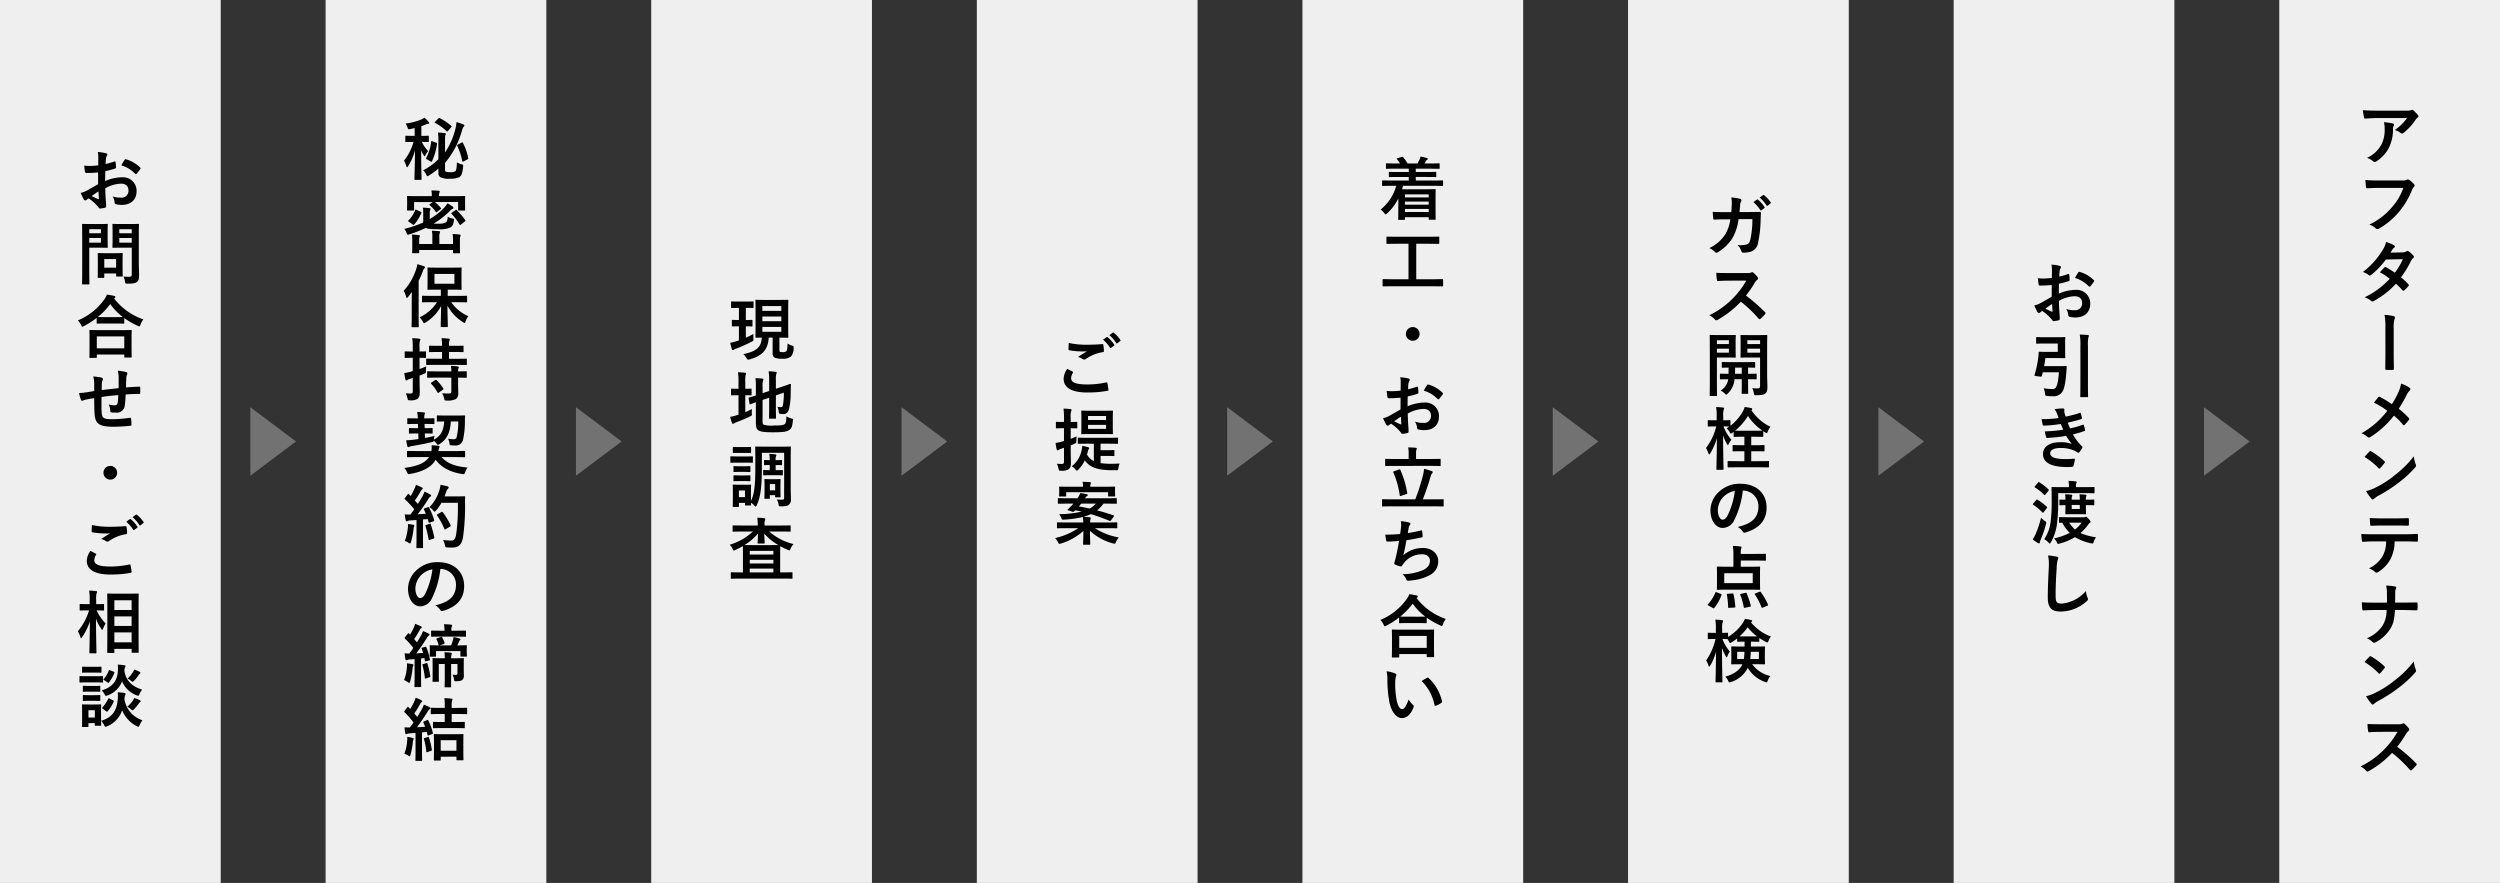 <svg xmlns="http://www.w3.org/2000/svg" xmlns:xlink="http://www.w3.org/1999/xlink" width="656.896" height="232" viewBox="0 0 656.896 232"><rect x="0" y="0" width="656.896" height="232" fill="#333333" stroke="none"/><defs><clipPath id="a"><rect width="656.896" height="232" fill="none"/></clipPath></defs><rect width="58" height="232" transform="translate(256.67)" fill="#efefef"/><rect width="58" height="232" transform="translate(342.226)" fill="#efefef"/><rect width="58.001" height="232" transform="translate(427.783)" fill="#efefef"/><rect width="58" height="232" transform="translate(513.339)" fill="#efefef"/><rect width="58" height="232" transform="translate(598.896)" fill="#efefef"/><rect width="58" height="232" transform="translate(171.113)" fill="#efefef"/><rect width="58" height="232" transform="translate(85.557)" fill="#efefef"/><rect width="58" height="232" fill="#efefef"/><g clip-path="url(#a)"><path d="M25.779,45.311c-.9.072-1.818.144-3.024.144-.307,0-.4-.108-.433-.379-.053-.341-.126-.935-.2-1.566a9.218,9.218,0,0,0,1.4.091c.756,0,1.531-.072,2.287-.145,0-.593.018-1.278.018-2.052a6.59,6.59,0,0,0-.127-1.458,10.093,10.093,0,0,1,2.144.324c.215.053.359.179.359.342a.646.646,0,0,1-.107.288,2.171,2.171,0,0,0-.252.7c-.055.468-.073.918-.091,1.494a17.62,17.62,0,0,0,2.305-.666c.162-.054.288-.018.306.162a9.056,9.056,0,0,1,.108,1.4c0,.181-.054.235-.234.288a18.37,18.37,0,0,1-2.575.685c-.018.864-.018,1.746-.036,2.61a11.4,11.4,0,0,1,4.43-.99,3.565,3.565,0,0,1,3.835,3.6c0,2.3-1.477,3.654-3.908,3.654a6.981,6.981,0,0,1-1.476-.161.484.484,0,0,1-.4-.541,3.145,3.145,0,0,0-.54-1.53,6.714,6.714,0,0,0,2.25.324,1.787,1.787,0,0,0,1.945-1.855c0-1.17-.72-1.818-1.981-1.818a8.884,8.884,0,0,0-4.123,1.225c.019.755.036,1.368.072,2.16.054.792.144,1.926.144,2.341,0,.251.036.522-.27.593a7.317,7.317,0,0,1-1.333.217c-.2.018-.269-.126-.431-.36A11.1,11.1,0,0,0,23.3,52.135a3.263,3.263,0,0,0-.576.4.452.452,0,0,1-.307.126.5.5,0,0,1-.4-.288c-.2-.324-.559-1.081-.828-1.674a6.756,6.756,0,0,0,1.656-.63c.774-.433,1.62-.919,2.934-1.675Zm-1.673,6.194a18.334,18.334,0,0,0,1.692.81c.143.036.2.018.18-.144-.037-.469-.073-1.3-.109-1.89-.5.341-1.116.755-1.763,1.224m8.606-9.453c.126-.2.18-.252.306-.216a8.56,8.56,0,0,1,3.817,2.2c.072.073.107.126.107.18a.461.461,0,0,1-.071.181c-.234.36-.7.918-.972,1.278-.054.072-.306.09-.361,0a8.32,8.32,0,0,0-3.654-2.215,10.811,10.811,0,0,1,.828-1.4"/><path d="M26.338,58.864c1.17,0,1.693-.037,1.8-.037.161,0,.18.019.18.2,0,.108-.036.648-.036,1.782v2.341c0,1.116.036,1.656.036,1.764,0,.18-.019.2-.18.2-.108,0-.631-.036-1.8-.036H23.457v5.617c0,2.485.037,3.71.037,3.836,0,.179-.019.2-.2.2h-1.53c-.181,0-.2-.018-.2-.2,0-.126.036-1.351.036-3.836V62.9c0-2.485-.036-3.745-.036-3.871,0-.18.017-.2.2-.2.126,0,.792.037,2.106.037Zm-2.881,2.43h3.061V60.232H23.457Zm3.061,1.242H23.457v1.225h3.061Zm-.648,10.48c-.18,0-.2,0-.2-.18,0-.108.035-.558.035-2.935v-1.3c0-1.315-.035-1.783-.035-1.909,0-.18.018-.2.2-.2.125,0,.558.036,1.909.036h2.358c1.351,0,1.782-.036,1.908-.036.181,0,.2.018.2.2,0,.108-.037.576-.037,1.566v1.387c0,2.268.037,2.7.037,2.808,0,.2-.018.217-.2.217H30.732c-.2,0-.217-.018-.217-.217v-.593H27.4v.972c0,.18-.019.18-.217.18ZM27.4,70.333h3.114V68.064H27.4Zm9.074-1.53c0,1.26.072,2.7.072,3.583,0,.864-.108,1.278-.522,1.656-.4.361-.9.487-2.5.487-.576,0-.576.017-.684-.559a5.046,5.046,0,0,0-.414-1.332,10.7,10.7,0,0,0,1.458.09c.6,0,.738-.162.738-.7v-6.95H31.74c-1.405,0-1.872.036-1.981.036-.2,0-.216-.019-.216-.2,0-.126.036-.54.036-1.62V60.664c0-1.08-.036-1.512-.036-1.638,0-.18.018-.2.216-.2.109,0,.576.037,1.981.037h2.592c1.387,0,1.873-.037,1.981-.037.181,0,.2.019.2.2,0,.108-.036.864-.036,2.394Zm-5.132-7.509H34.62V60.232H31.343Zm3.277,1.242H31.343v1.225H34.62Z"/><path d="M25.4,83.544a22.291,22.291,0,0,1-3.331,2.124,1.308,1.308,0,0,1-.415.18c-.126,0-.2-.126-.341-.45a4.392,4.392,0,0,0-.847-1.207,16.033,16.033,0,0,0,6.933-5.51,5.667,5.667,0,0,0,.7-1.278c.7.109,1.368.217,1.89.343.216.071.324.126.324.288a.307.307,0,0,1-.18.27.485.485,0,0,0-.144.126,16.252,16.252,0,0,0,7.688,5.492,4.785,4.785,0,0,0-.756,1.368c-.108.342-.18.468-.324.468a1.073,1.073,0,0,1-.432-.162,19.721,19.721,0,0,1-3.512-2.017V84.84c0,.179-.017.2-.2.2-.108,0-.595-.036-2.035-.036H27.634c-1.44,0-1.908.036-2.034.036-.181,0-.2-.019-.2-.2Zm-1.711,10.5c-.18,0-.2-.019-.2-.2,0-.109.036-.6.036-3.205V89.089c0-1.548-.036-2.071-.036-2.179,0-.18.018-.2.2-.2.108,0,.738.035,2.466.035h5.762c1.729,0,2.36-.035,2.467-.035.2,0,.217.017.217.2,0,.108-.036.631-.036,1.909v1.765c0,2.593.036,3.078.036,3.169,0,.179-.019.2-.217.2h-1.53c-.18,0-.2-.018-.2-.2v-.6H25.438v.685c0,.179-.019.2-.216.2Zm1.747-2.522h7.22V88.386h-7.22Zm4.987-8.192c1.062,0,1.6-.018,1.854-.018a16.122,16.122,0,0,1-3.312-3.42,17.859,17.859,0,0,1-3.277,3.4c.215.018.72.036,1.944.036Z"/><path d="M24.753,100.823a7.168,7.168,0,0,0-.252-1.908,15.606,15.606,0,0,1,2.161.305.459.459,0,0,1,.378.378,1,1,0,0,1-.108.378,2.425,2.425,0,0,0-.18.793c-.019.432-.019,1.116-.036,1.729,1.242-.162,3.151-.361,4.447-.505.018-.9.018-1.872.018-2.538a7.986,7.986,0,0,0-.234-2.053,12.587,12.587,0,0,1,2.179.36c.252.072.342.163.342.342a.847.847,0,0,1-.109.361,3.107,3.107,0,0,0-.179.809c-.036.973-.054,1.675-.073,2.522,1.459-.109,2.54-.162,3.512-.2.144,0,.216.018.216.18a13.476,13.476,0,0,1,0,1.477c0,.234-.036.252-.234.252-1.189,0-2.4.053-3.583.144-.054,1.189-.109,2.07-.216,2.773a2.1,2.1,0,0,1-2.359,2,7.98,7.98,0,0,1-1.117-.055c-.288-.018-.359-.144-.359-.468a4.366,4.366,0,0,0-.4-1.62,5.7,5.7,0,0,0,1.531.216c.486,0,.756-.145.846-.775a18.889,18.889,0,0,0,.126-1.908c-1.44.108-3.007.288-4.393.5-.018,1.963-.036,3.043.036,4.069.108,1.477.5,1.765,2.7,1.765a33.389,33.389,0,0,0,4.663-.36c.27-.019.324.017.361.234a11.225,11.225,0,0,1,.107,1.512c0,.217-.071.307-.233.324a41.429,41.429,0,0,1-4.52.271c-3.638,0-4.7-.757-4.916-3.116-.09-.972-.126-2.484-.126-4.393-.918.126-1.494.234-2.179.378a5.4,5.4,0,0,0-.809.27c-.235.109-.361.036-.469-.2a7.068,7.068,0,0,1-.5-1.8,17.21,17.21,0,0,0,1.927-.179c.5-.073,1.368-.235,2.034-.342Z"/><path d="M30.785,124.224a1.8,1.8,0,1,1-1.8-1.8,1.807,1.807,0,0,1,1.8,1.8"/><path d="M25.15,145.472c.162.089.179.179.09.324a2.958,2.958,0,0,0-.468,1.368c0,1.135,1.17,1.692,4.266,1.692a22.979,22.979,0,0,0,4.88-.521c.252-.055.342,0,.378.161a15.069,15.069,0,0,1,.288,1.765c.019.162-.09.234-.305.27a28.592,28.592,0,0,1-5.276.432c-4.16,0-6.194-1.3-6.194-3.637a4.753,4.753,0,0,1,.954-2.575c.469.234.919.469,1.387.721m4.069-7.059c1.314,0,2.593-.071,3.745-.161.18-.019.252.054.27.2a10.523,10.523,0,0,1,.162,1.531c0,.252-.09.36-.306.378a10.486,10.486,0,0,0-4.411,1.782.767.767,0,0,1-.45.163.758.758,0,0,1-.378-.109,4.36,4.36,0,0,0-1.261-.576c.937-.612,1.729-1.116,2.358-1.494a10.982,10.982,0,0,1-1.314.054,21.536,21.536,0,0,1-3.312-.306c-.163-.036-.235-.108-.235-.324,0-.432.036-.954.072-1.6a22.727,22.727,0,0,0,5.06.468m4.9-2c.09-.072.163-.054.27.036a8.25,8.25,0,0,1,1.711,1.927.182.182,0,0,1-.054.288l-.757.557a.187.187,0,0,1-.305-.053,8.917,8.917,0,0,0-1.819-2.089Zm1.6-1.171c.107-.071.162-.054.27.036a7.539,7.539,0,0,1,1.71,1.855.208.208,0,0,1-.053.324l-.721.558a.185.185,0,0,1-.306-.053,8.524,8.524,0,0,0-1.8-2.072Z"/><path d="M23.691,171.657c-.18,0-.2-.019-.2-.2,0-.324.089-3.888.126-8.175a16.3,16.3,0,0,1-2.036,4.125c-.126.179-.215.269-.288.269s-.126-.09-.179-.288a6.056,6.056,0,0,0-.649-1.53,15.436,15.436,0,0,0,2.935-5.474h-.414c-1.315,0-1.746.036-1.855.036-.18,0-.2-.018-.2-.2v-1.315c0-.179.017-.2.2-.2.109,0,.54.036,1.855.036h.576V157.63a13.513,13.513,0,0,0-.144-2.448c.649.018,1.225.054,1.8.126.18.017.288.09.288.18a.857.857,0,0,1-.108.378,5.1,5.1,0,0,0-.126,1.747v1.133c1.332,0,1.764-.036,1.872-.036.181,0,.2.019.2.2v1.315c0,.18-.017.2-.2.2-.108,0-.522-.036-1.764-.036a13.071,13.071,0,0,0,2.376,3.44,7.034,7.034,0,0,0-.683,1.385c-.09.2-.145.288-.2.288-.072,0-.144-.09-.252-.252a11.2,11.2,0,0,1-1.4-2.682c.018,4.771.126,8.57.126,8.894,0,.18-.019.2-.2.2Zm4.681-.09c-.179,0-.2-.019-.2-.181,0-.107.036-1.3.036-6.806v-3.547c0-3.565-.036-4.753-.036-4.879,0-.18.019-.2.2-.2.126,0,.666.037,2.215.037h3.457c1.549,0,2.089-.037,2.2-.037.18,0,.2.019.2.2,0,.108-.036,1.314-.036,4.285v4.123c0,5.473.036,6.662.036,6.77,0,.162-.018.18-.2.18H34.765c-.162,0-.181-.018-.181-.18V170.5H30.047v.882c0,.162-.018.181-.216.181Zm1.675-11.29h4.537V157.72H30.047Zm4.537,1.692H30.047v2.5h4.537Zm0,4.2H30.047v2.611h4.537Z"/><path d="M24.97,177.682c1.369,0,1.8-.036,1.909-.036.179,0,.2.018.2.2v1.279c0,.2-.019.215-.2.215-.109,0-.54-.036-1.909-.036h-2c-1.35,0-1.8.036-1.89.036-.18,0-.2-.017-.2-.215v-1.279c0-.18.019-.2.2-.2.09,0,.54.036,1.89.036ZM26.554,189.4c3.116-.9,4.2-2.881,4.394-5.781a7.665,7.665,0,0,0-.019-1.709,12.3,12.3,0,0,1,1.729.179c.217.036.343.109.343.235a.471.471,0,0,1-.109.324c-.09.126-.126.305-.2,1.08a6.963,6.963,0,0,0,4.735,5.527,6.463,6.463,0,0,0-.738,1.261c-.143.306-.2.45-.342.45a1.133,1.133,0,0,1-.414-.162,8.081,8.081,0,0,1-3.835-4.177,6.947,6.947,0,0,1-3.943,4.213,1.421,1.421,0,0,1-.414.126c-.145,0-.216-.126-.378-.45a4.225,4.225,0,0,0-.811-1.1c.018.775.037,1.009.037,1.081,0,.18-.019.2-.18.2h-1.3c-.18,0-.2-.018-.2-.2v-.486H23.242v.828c0,.162-.019.18-.2.18h-1.3c-.18,0-.2-.018-.2-.18,0-.126.036-.54.036-2.719v-1.152c0-1.135-.036-1.566-.036-1.692,0-.181.018-.2.2-.2.108,0,.486.037,1.638.037h1.369c1.152,0,1.53-.037,1.657-.037.161,0,.18.018.18.2,0,.107-.037.54-.037,1.385Zm-1.711-14.189c1.153,0,1.513-.036,1.622-.036.179,0,.2.019.2.2v1.206c0,.163-.019.181-.2.181-.109,0-.469-.036-1.622-.036H23.385c-1.169,0-1.53.036-1.638.036-.162,0-.18-.018-.18-.181v-1.206c0-.179.018-.2.18-.2.108,0,.469.036,1.638.036Zm-.2,5.024c1.062,0,1.386-.036,1.494-.036.2,0,.216.018.216.2v1.171c0,.179-.017.2-.216.2-.108,0-.432-.035-1.494-.035H23.494c-1.1,0-1.423.035-1.531.035-.18,0-.2-.018-.2-.2V180.4c0-.18.018-.2.2-.2.108,0,.432.036,1.531.036Zm0,2.43c1.062,0,1.386-.036,1.494-.036.2,0,.216.019.216.2v1.153c0,.18-.017.2-.216.2-.108,0-.432-.036-1.494-.036H23.494c-1.1,0-1.423.036-1.531.036-.18,0-.2-.018-.2-.2v-1.153c0-.179.018-.2.2-.2.108,0,.432.036,1.531.036Zm-1.4,5.871h1.674v-1.927H23.242Zm13.432-6.195c-.163.343-.2.469-.361.469a1.44,1.44,0,0,1-.4-.108,6.666,6.666,0,0,1-3.836-3.673,6.353,6.353,0,0,1-3.817,3.691,1.573,1.573,0,0,1-.4.126c-.145,0-.216-.126-.4-.45a4.348,4.348,0,0,0-.738-.99c2.881-.847,4.106-2.557,4.25-5.132a10.018,10.018,0,0,0-.018-1.656c.63.036,1.188.107,1.674.179.216.036.361.09.361.216a.494.494,0,0,1-.126.324c-.091.109-.126.271-.181.919.469,2.952,2.4,4.231,4.664,4.951a5.246,5.246,0,0,0-.684,1.134M27,186.216c-.216-.161-.2-.2-.073-.342a9.029,9.029,0,0,0,1.5-2.251c.09-.179.126-.2.36-.071l.9.468c.235.126.252.162.181.342a9.68,9.68,0,0,1-1.568,2.521c-.071.09-.107.126-.179.126a.4.4,0,0,1-.216-.108Zm.378-7.49c-.216-.144-.216-.18-.09-.323a7.707,7.707,0,0,0,1.3-2.2c.072-.2.09-.163.342-.073l.937.361c.216.089.233.126.18.306a9.04,9.04,0,0,1-1.405,2.5c-.072.091-.108.127-.162.127a.4.4,0,0,1-.216-.108Zm7.526,5.366a2.7,2.7,0,0,0,.342-.684,7.925,7.925,0,0,1,1.386.54c.252.126.325.216.325.306,0,.144-.073.2-.2.27a1.429,1.429,0,0,0-.305.343,13.972,13.972,0,0,1-1.207,1.476c-.18.18-.288.288-.4.288-.126,0-.234-.108-.469-.288a5.291,5.291,0,0,0-.935-.631,8.258,8.258,0,0,0,1.458-1.62m.036-7.49a2.165,2.165,0,0,0,.324-.685,10.568,10.568,0,0,1,1.351.577c.233.126.288.162.288.27,0,.126-.072.18-.181.27a1.624,1.624,0,0,0-.305.36,9.816,9.816,0,0,1-1.135,1.423c-.216.216-.324.324-.432.324s-.217-.091-.414-.253a3.344,3.344,0,0,0-.919-.576,8.566,8.566,0,0,0,1.423-1.71"/><path d="M108.959,33.646c-.359.089-.737.179-1.116.252-.558.107-.576.143-.774-.433a4.068,4.068,0,0,0-.5-1.008,15.03,15.03,0,0,0,4.214-1.1,4,4,0,0,0,.739-.431,8.935,8.935,0,0,1,1.1,1.08.437.437,0,0,1,.145.324c0,.126-.126.2-.307.216a2.014,2.014,0,0,0-.576.162c-.378.144-.773.306-1.17.432V35.7c1.242,0,1.656-.035,1.765-.035.179,0,.2.018.2.216V37.12c0,.18-.019.2-.2.2-.109,0-.5-.036-1.639-.036a8.891,8.891,0,0,0,1.675,2.431,3.786,3.786,0,0,0-.7,1.026c-.091.2-.162.325-.235.325-.053,0-.126-.09-.252-.289a6.39,6.39,0,0,1-.666-1.314c0,4.3.108,7.292.108,7.616,0,.162-.018.18-.2.18H109.1c-.18,0-.2-.018-.2-.18,0-.324.109-3.474.145-7.58a14.819,14.819,0,0,1-1.8,4.159c-.126.18-.216.288-.288.288s-.126-.108-.2-.324a7.055,7.055,0,0,0-.594-1.4,14.222,14.222,0,0,0,2.5-4.934h-.161c-1.3,0-1.694.036-1.8.036-.181,0-.2-.018-.2-.2V35.878c0-.2.017-.216.2-.216.107,0,.5.035,1.8.035h.449Zm7.977,10.947c0,.359.089.468.288.54a3.443,3.443,0,0,0,1.062.107,2.313,2.313,0,0,0,1.3-.216c.288-.179.4-.629.468-2.358a4.12,4.12,0,0,0,1.188.486c.487.126.487.126.45.594-.18,1.908-.486,2.467-.99,2.791a5.191,5.191,0,0,1-2.485.414,4.91,4.91,0,0,1-2.376-.324,1.17,1.17,0,0,1-.649-1.188V44.286a16.326,16.326,0,0,1-2.449,1.8c-.216.144-.324.216-.414.216-.126,0-.179-.126-.324-.414a3.357,3.357,0,0,0-.828-1.134,15.287,15.287,0,0,0,4.015-2.936V36.58a11.67,11.67,0,0,0-.108-1.747c.576.019,1.152.055,1.711.127.233.018.342.107.342.2a1.138,1.138,0,0,1-.109.379,2.978,2.978,0,0,0-.089.864v3.655a19.431,19.431,0,0,0,2.737-6.247,7.977,7.977,0,0,0,.252-1.729,17.67,17.67,0,0,1,1.8.594c.162.072.288.18.288.288,0,.144-.109.252-.217.378a2.86,2.86,0,0,0-.4.9,22.119,22.119,0,0,1-4.465,8.553ZM114.613,37.5c.235.09.252.145.216.343A15.957,15.957,0,0,1,113.5,42.4c-.072.162-.126.162-.343.036l-1.044-.613c-.215-.126-.162-.233-.126-.341A11.84,11.84,0,0,0,113.3,37.21c.036-.2.036-.2.306-.09Zm.576-6.374c.18-.162.216-.162.378-.071a15.363,15.363,0,0,1,3.007,2.016c.162.144.126.163-.036.36l-.809.955c-.181.216-.235.216-.379.09a12.767,12.767,0,0,0-3.025-2.179c-.162-.09-.162-.145.018-.324Zm6.1,6.338c.216-.126.252-.107.342.072a14.629,14.629,0,0,1,1.4,4c.035.181.035.235-.2.343l-.954.5a.666.666,0,0,1-.271.107c-.09,0-.126-.071-.162-.233a16.607,16.607,0,0,0-1.3-3.943c-.091-.162-.054-.2.18-.325Z"/><path d="M112.921,57.551a17.479,17.479,0,0,0,3.727-2.9,6.993,6.993,0,0,0,.936-1.242,12.689,12.689,0,0,1,1.351.864c.162.144.216.252.216.36,0,.144-.144.235-.289.27a2.067,2.067,0,0,0-.612.505,23.727,23.727,0,0,1-4.3,3.348,11.857,11.857,0,0,0,1.386.019,3.745,3.745,0,0,0,1.8-.324c.324-.217.486-.667.5-1.495a5.221,5.221,0,0,0,1.224.45c.468.126.468.126.4.612-.145,1.026-.414,1.423-.883,1.729a6.514,6.514,0,0,1-3.259.486c-1.8,0-2.7-.054-3.222-.36A32.445,32.445,0,0,1,107.5,61.6c-.468.145-.468.126-.648-.342a4.115,4.115,0,0,0-.63-1.116,27.421,27.421,0,0,0,4.987-1.692v-2.4a10.27,10.27,0,0,0-.09-1.494c.559.019,1.135.054,1.675.126.233.036.324.108.324.2a.48.48,0,0,1-.091.288,1.928,1.928,0,0,0-.107.775Zm6.752-6.013c1.656,0,2.25-.037,2.358-.037.18,0,.2.018.2.2,0,.107-.036.4-.036.864V53.3c0,1.422.036,1.693.036,1.8,0,.2-.019.217-.2.217h-1.476c-.162,0-.18-.019-.18-.217V53.085h-6.068a14.048,14.048,0,0,1,1.531,1.549c.126.162.09.2-.072.324l-.9.7c-.108.072-.162.126-.215.126s-.09-.054-.163-.145A9.563,9.563,0,0,0,112.9,53.9c-.143-.108-.125-.145.09-.288l.739-.523H108.8V55.1c0,.2-.019.217-.217.217h-1.422c-.2,0-.216-.019-.216-.217,0-.107.036-.378.036-1.8V52.69c0-.595-.036-.883-.036-.99,0-.181.018-.2.216-.2.108,0,.7.037,2.359.037h3.943v-.163a6.459,6.459,0,0,0-.108-1.333c.631,0,1.3.037,1.909.091.18.018.288.09.288.18a.857.857,0,0,1-.108.342,1.759,1.759,0,0,0-.09.738v.145Zm-12.244,6.733c-.216-.162-.234-.216-.108-.342A8.015,8.015,0,0,0,109.1,55.21c.072-.179.108-.179.341-.072l1.1.5c.2.091.234.145.162.324a10.449,10.449,0,0,1-1.873,3.026.214.214,0,0,1-.162.107.393.393,0,0,1-.216-.107Zm11.6,4.735a8.445,8.445,0,0,0-.109-1.511,17.831,17.831,0,0,1,1.855.143c.162.019.253.109.253.216a.876.876,0,0,1-.091.307,2.332,2.332,0,0,0-.09.828V64.9c0,.936.036,1.351.036,1.44,0,.181-.018.2-.216.2h-1.44c-.181,0-.2-.018-.2-.2V65.69h-8.877v.647c0,.181-.018.2-.2.2h-1.459c-.179,0-.2-.018-.2-.2,0-.107.036-.45.036-1.3V63.205a10.961,10.961,0,0,0-.09-1.567c.666.019,1.243.072,1.837.145.18.017.252.09.252.2,0,.144-.072.217-.108.36a2.256,2.256,0,0,0-.072.757v1.008h3.457V62.34a7.34,7.34,0,0,0-.126-1.71c.684.018,1.278.054,1.89.108.181.018.288.09.288.2a.922.922,0,0,1-.126.324,3.5,3.5,0,0,0-.089,1.08v1.765h3.583Zm.648-7.778c.2-.126.2-.144.342-.018a19.831,19.831,0,0,1,2.215,2.611c.089.162.072.234-.09.379l-1.027.809c-.108.073-.162.109-.215.109s-.091-.036-.145-.109a14.62,14.62,0,0,0-2.106-2.826c-.145-.144-.109-.2.089-.324Z"/><path d="M108.186,79.007c0-.666.018-1.494.036-2.268-.324.45-.667.882-1.009,1.314-.126.145-.216.234-.288.234-.09,0-.143-.108-.216-.324a6.122,6.122,0,0,0-.63-1.549,15.732,15.732,0,0,0,3.277-5.707,6,6,0,0,0,.288-1.278,14.26,14.26,0,0,1,1.747.54c.18.072.288.126.288.27,0,.126-.055.2-.2.306-.126.09-.217.27-.378.739A24.317,24.317,0,0,1,110,73.8v9.255c0,1.746.036,2.629.036,2.719,0,.179-.018.2-.2.2h-1.513c-.162,0-.179-.019-.179-.2,0-.109.036-.973.036-2.719Zm5.4.4c-1.782,0-2.394.036-2.5.036-.179,0-.2-.018-.2-.2V77.909c0-.18.019-.2.2-.2.109,0,.721.036,2.5.036h2.251V76.109h-1.026c-1.621,0-2.179.036-2.3.036-.18,0-.2-.019-.2-.2,0-.126.036-.558.036-1.584V72.076c0-1.027-.036-1.459-.036-1.584,0-.181.018-.2.2-.2.126,0,.684.036,2.3.036h4c1.62,0,2.16-.036,2.286-.036.181,0,.2.018.2.2,0,.107-.036.557-.036,1.584v2.287c0,1.026.036,1.475.036,1.584,0,.179-.017.2-.2.2-.126,0-.666-.036-2.286-.036h-1.171v1.638h2.431c1.764,0,2.377-.036,2.485-.036.162,0,.18.018.18.2v1.333c0,.18-.018.2-.18.2-.108,0-.721-.036-2.485-.036h-1.494a10.365,10.365,0,0,0,4.483,3.672,4.747,4.747,0,0,0-.72,1.37c-.108.269-.162.4-.27.4a1,1,0,0,1-.414-.2,11.532,11.532,0,0,1-4.087-4.339c0,2.251.107,4.808.107,5.42,0,.18-.017.2-.2.2H116c-.18,0-.2-.017-.2-.2,0-.6.09-3.043.108-5.33a11.2,11.2,0,0,1-4.034,4.3c-.215.126-.324.215-.431.215s-.181-.126-.342-.414a5.23,5.23,0,0,0-.847-1.134,10.548,10.548,0,0,0,4.556-3.961Zm5.816-7.437h-5.239v2.575H119.4Z"/><path d="M110.239,99.4c0,1.711.053,2.683.053,3.583,0,1.008-.162,1.5-.576,1.8a3.1,3.1,0,0,1-1.944.4c-.576,0-.576,0-.7-.54a6.346,6.346,0,0,0-.451-1.3,9.846,9.846,0,0,0,1.279.054c.431,0,.557-.161.557-.684v-3.4c-.269.09-.521.18-.774.252a2.1,2.1,0,0,0-.63.288.479.479,0,0,1-.288.108c-.108,0-.2-.053-.234-.234a15.469,15.469,0,0,1-.289-1.71,11.006,11.006,0,0,0,1.639-.343l.576-.162V94.019h-.233c-1.225,0-1.6.035-1.711.035-.162,0-.18-.018-.18-.2V92.542c0-.2.018-.216.18-.216.108,0,.486.036,1.711.036h.233v-.936a14.989,14.989,0,0,0-.143-2.558c.683.019,1.242.055,1.854.126.18.019.288.091.288.181a.844.844,0,0,1-.108.378,5.8,5.8,0,0,0-.107,1.837v.972c1.043,0,1.4-.036,1.511-.036.162,0,.181.018.181.216v1.315c0,.179-.019.2-.181.2-.107,0-.468-.035-1.511-.035v2.934a14.98,14.98,0,0,0,1.763-.7,7.749,7.749,0,0,0-.09,1.17c0,.576,0,.576-.5.792-.378.162-.774.324-1.169.469Zm4.392-3.529c-1.728,0-2.341.036-2.448.036-.181,0-.2-.018-.2-.216v-1.26c0-.181.017-.2.2-.2.107,0,.72.036,2.448.036h1.513V92.488h-.9c-1.638,0-2.178.036-2.286.036-.2,0-.217-.018-.217-.2V91.047c0-.2.019-.216.217-.216.108,0,.648.036,2.286.036h.9a12.353,12.353,0,0,0-.126-2.016c.7.017,1.261.072,1.872.126.181.017.288.09.288.18a.851.851,0,0,1-.107.36,3.981,3.981,0,0,0-.09,1.35h1.332c1.62,0,2.178-.036,2.287-.036.18,0,.2.019.2.216v1.279c0,.18-.017.2-.2.2-.109,0-.667-.036-2.287-.036h-1.332v1.783h2.052c1.729,0,2.34-.036,2.449-.036.162,0,.179.017.179.2v1.26c0,.2-.017.216-.179.216-.109,0-.72-.036-2.449-.036Zm.234,3.349c-1.71,0-2.3.036-2.413.036-.2,0-.215-.018-.215-.2V97.782c0-.18.018-.235.215-.235.109,0,.7.036,2.413.036h3.728a7.067,7.067,0,0,0-.108-1.44,14.21,14.21,0,0,1,1.764.144c.2.037.306.108.306.2a.528.528,0,0,1-.09.27,1.913,1.913,0,0,0-.09.828c1.441,0,1.981-.036,2.089-.036.162,0,.18.019.18.2V99.06c0,.18-.018.2-.18.2-.108,0-.648-.018-2.089-.036v1.872c0,.829.036,1.6.036,2.215a1.687,1.687,0,0,1-.612,1.53,4.5,4.5,0,0,1-2.413.4c-.54,0-.54,0-.684-.54a4.158,4.158,0,0,0-.541-1.369,17.352,17.352,0,0,0,1.927.054.489.489,0,0,0,.505-.558v-3.6Zm-.522.666a.384.384,0,0,1,.217-.09.189.189,0,0,1,.161.09,12.916,12.916,0,0,1,1.747,2.161c.108.162.108.216-.108.36l-1.044.738a.563.563,0,0,1-.216.108c-.055,0-.091-.036-.145-.126a10.349,10.349,0,0,0-1.656-2.287c-.126-.143-.108-.216.09-.342Z"/><path d="M109.5,120.1c-1.675,0-2.251.036-2.359.036-.18,0-.2-.019-.2-.2V118.68c0-.18.018-.2.2-.2.108,0,.684.036,2.359.036h3.853a6.1,6.1,0,0,0,.054-1.53c.63.036,1.243.089,1.764.162.2.036.343.126.343.216,0,.126-.072.2-.126.36a2.556,2.556,0,0,0-.181.792h4.448c1.657,0,2.233-.036,2.34-.036.2,0,.216.018.216.2v1.261c0,.179-.017.2-.216.2-.107,0-.683-.036-2.34-.036h-3.62c1.477,1.692,3.674,2.484,6.807,2.736a5.028,5.028,0,0,0-.631,1.242c-.143.4-.18.5-.395.5a1.876,1.876,0,0,1-.378-.036c-2.827-.433-5.4-1.566-6.95-3.745-1.279,2.215-3.961,3.259-6.735,3.727a2.424,2.424,0,0,1-.395.054c-.162,0-.235-.126-.4-.486a4.323,4.323,0,0,0-.721-1.152c3.206-.4,5.42-1.189,6.5-2.845Zm2.052-8.715.036,1.116h.072c1.315,0,1.729-.036,1.837-.036.162,0,.18.019.18.2v1.08c0,.163-.018.181-.18.181-.108,0-.522-.036-1.837-.036h-.036l.036,1.188c.829-.144,1.675-.324,2.521-.541a3.929,3.929,0,0,0-.18.992c1.782-.973,2.557-2.27,2.719-4.79-1.206.018-1.639.036-1.729.036-.179,0-.2-.018-.2-.216v-1.207c0-.18.019-.2.2-.2.109,0,.577.036,2.053.036h2.881c1.458,0,1.927-.036,2.034-.036.181,0,.271.053.252.252a9.127,9.127,0,0,0-.054.99,22.155,22.155,0,0,1-.5,5.167,1.916,1.916,0,0,1-2.036,1.495,9.611,9.611,0,0,1-.971-.036c-.469-.036-.469-.036-.559-.613a4.006,4.006,0,0,0-.359-1.134,9.024,9.024,0,0,0,1.4.144c.485,0,.738-.162.846-.5a16.773,16.773,0,0,0,.432-4.177h-1.945c-.18,2.827-.972,4.663-2.971,5.942-.2.126-.305.216-.414.216-.126,0-.216-.126-.414-.414a4.152,4.152,0,0,0-.7-.685c-.036.252-.126.288-.522.378-1.693.4-3.6.774-5.276,1.045a2.2,2.2,0,0,0-.63.2.584.584,0,0,1-.27.091c-.09,0-.162-.108-.216-.234a15.708,15.708,0,0,1-.324-1.6,14.984,14.984,0,0,0,1.837-.126l1.386-.18-.036-1.476h-.432c-1.3,0-1.729.036-1.836.036-.181,0-.2-.018-.2-.181v-1.08c0-.179.017-.2.2-.2.107,0,.54.036,1.836.036h.378l-.037-1.116h-.593c-1.441,0-1.908.036-2.017.036-.18,0-.2-.018-.2-.2V110.11c0-.2.018-.216.2-.216.109,0,.576.035,2.017.035h.558a9.949,9.949,0,0,0-.18-1.692c.631.018,1.171.054,1.764.126.18.018.288.072.288.2a.745.745,0,0,1-.089.324,2.637,2.637,0,0,0-.073,1.044h.45c1.441,0,1.891-.035,2-.035.179,0,.2.017.2.216v1.116c0,.18-.018.2-.2.2-.109,0-.559-.036-2-.036Z"/><path d="M112.4,133.276c.216-.072.252-.053.342.109a16.629,16.629,0,0,1,1.333,3.258c.054.2.017.289-.217.361l-.954.305c-.2.054-.27.037-.306-.126l-.216-.81c-.414.055-.829.091-1.243.126v4.952c0,1.656.036,2.269.036,2.358,0,.18-.017.2-.2.2h-1.368c-.18,0-.2-.019-.2-.2,0-.108.036-.7.036-2.358v-4.808l-1.693.109a1.958,1.958,0,0,0-.666.143.482.482,0,0,1-.27.09c-.126,0-.18-.126-.216-.305-.09-.433-.162-.847-.252-1.513a14.248,14.248,0,0,0,1.494.036l1.009-1.368a25.544,25.544,0,0,0-2.431-2.629c-.072-.072-.108-.108-.108-.162s.054-.126.126-.235l.666-.881c.072-.109.126-.162.181-.162s.09.036.162.107l.45.469a17.689,17.689,0,0,0,.972-1.819,5.486,5.486,0,0,0,.414-1.117,15.372,15.372,0,0,1,1.566.667c.162.09.235.18.235.288,0,.09-.073.162-.163.234a1.106,1.106,0,0,0-.341.432A29.024,29.024,0,0,1,109,131.512c.27.306.54.594.793.9.414-.648.809-1.314,1.206-2a9.352,9.352,0,0,0,.557-1.243,16.611,16.611,0,0,1,1.513.774c.162.09.216.162.216.271,0,.126-.054.2-.2.269a2.147,2.147,0,0,0-.6.739c-.918,1.459-1.908,2.844-2.736,3.907.7-.036,1.44-.073,2.142-.126-.162-.4-.324-.775-.5-1.134-.091-.181-.055-.217.18-.307Zm-5.239,5.42a6.192,6.192,0,0,0,.036-1.009c.54.073,1.026.126,1.386.2.216.036.306.126.306.215a.649.649,0,0,1-.108.271,1.883,1.883,0,0,0-.109.576,20.866,20.866,0,0,1-.683,3.457c-.072.27-.145.4-.252.4a.889.889,0,0,1-.414-.217,3.721,3.721,0,0,0-.955-.432,13.709,13.709,0,0,0,.793-3.457m5.707-1.062c.217-.073.253-.036.324.162a27.621,27.621,0,0,1,.919,3.4c.035.2.018.252-.217.323l-.954.325c-.27.09-.288.036-.324-.144a28.073,28.073,0,0,0-.81-3.457c-.072-.2-.054-.234.162-.307ZM116,132.106a11.087,11.087,0,0,1-1.406,2.017c-.2.216-.288.324-.4.324-.09,0-.2-.108-.378-.324a3.4,3.4,0,0,0-.973-.847,10.93,10.93,0,0,0,2.575-4.357,9.12,9.12,0,0,0,.342-1.53c.684.126,1.387.288,1.746.377.235.073.378.163.378.289,0,.144-.017.2-.179.36a2.3,2.3,0,0,0-.5.918c-.126.36-.252.738-.414,1.1h3.4c1.3,0,1.711-.037,1.819-.037.18,0,.216.037.216.216-.036.505-.036.99-.036,1.5a57.711,57.711,0,0,1-.523,9.021c-.288,1.836-1.043,2.7-2.736,2.736-.378,0-.883.019-1.35-.017-.541-.037-.541-.037-.666-.613a5.362,5.362,0,0,0-.5-1.368,13.955,13.955,0,0,0,2.286.162c.666,0,.972-.594,1.152-1.549a52.2,52.2,0,0,0,.45-8.372Zm-.019,2.431c.2-.108.252-.072.36.054a17.382,17.382,0,0,1,2.053,3.439c.09.18.054.234-.162.342l-1.135.685c-.2.126-.269.089-.342-.109a18.866,18.866,0,0,0-1.89-3.475c-.126-.18-.126-.234.108-.36Z"/><path d="M115.712,149.495a22.585,22.585,0,0,1-2.251,7.761,3.422,3.422,0,0,1-3.062,2.07c-1.584,0-3.186-1.692-3.186-4.627a6.636,6.636,0,0,1,2.034-4.682,7.884,7.884,0,0,1,5.853-2.3c4.321,0,6.859,2.665,6.859,6.248,0,3.348-1.891,5.455-5.545,6.553-.379.108-.541.037-.774-.324a3.846,3.846,0,0,0-1.261-1.135c3.043-.719,5.437-1.98,5.437-5.382a4.09,4.09,0,0,0-4.033-4.178Zm-5.168,1.747a5.183,5.183,0,0,0-1.4,3.33c0,1.657.666,2.575,1.224,2.575.468,0,.865-.234,1.35-1.1a20.57,20.57,0,0,0,1.909-6.446,5.419,5.419,0,0,0-3.079,1.639"/><path d="M106.908,175.4a7.687,7.687,0,0,0,.035-1.116c.558.072,1.026.144,1.387.216.215.036.306.144.306.216a.437.437,0,0,1-.091.27,2.379,2.379,0,0,0-.143.666,20.877,20.877,0,0,1-.613,3.349c-.089.289-.125.432-.251.432a1.242,1.242,0,0,1-.4-.216,8.922,8.922,0,0,0-.972-.54,10.586,10.586,0,0,0,.739-3.277m4.842-5.455c.163-.055.217-.036.289.126a16.154,16.154,0,0,1,.918,3.169c.036.2,0,.269-.234.324l-.774.18c-.252.072-.288.072-.306-.144l-.126-.684-.883.108v4.951c0,1.656.036,2.269.036,2.358,0,.181-.017.2-.2.2H109.1c-.18,0-.2-.018-.2-.2,0-.107.036-.7.036-2.358v-4.79l-1.225.091a1.585,1.585,0,0,0-.666.143.527.527,0,0,1-.288.073c-.126,0-.2-.109-.234-.288a15.276,15.276,0,0,1-.2-1.531c.451.036.81.054,1.207.054.377-.486.738-.973,1.08-1.477a20.231,20.231,0,0,0-2.2-2.448c-.126-.162-.09-.217.036-.4l.684-.882c.145-.181.2-.2.324-.055.09.109.2.2.288.288a15.581,15.581,0,0,0,1.009-1.89,4.974,4.974,0,0,0,.324-.954c.522.2,1.044.432,1.5.648.162.09.234.18.234.288a.276.276,0,0,1-.162.234,1.41,1.41,0,0,0-.4.522,23.213,23.213,0,0,1-1.423,2.323c.253.288.5.576.739.864q.568-.918,1.081-1.836a8.272,8.272,0,0,0,.5-1.134,12.362,12.362,0,0,1,1.494.666c.162.09.216.143.216.252,0,.126-.054.2-.2.288a2.351,2.351,0,0,0-.558.7c-.918,1.477-1.872,2.845-2.719,3.961.576-.036,1.17-.072,1.8-.126-.109-.378-.235-.738-.378-1.116-.072-.162-.036-.216.2-.288Zm.271,4.3c.216-.072.252-.054.306.126a23.685,23.685,0,0,1,.738,3.259c.036.18.036.234-.216.324l-.9.306c-.252.09-.288.072-.306-.126a21.828,21.828,0,0,0-.631-3.367c-.054-.18-.036-.2.181-.27Zm3.817-6.878c.216-.073.27-.018.342.108a6.948,6.948,0,0,1,.612,1.4c.054.18.037.27-.215.361l-1.045.341h2.989a8.131,8.131,0,0,0,.468-1.314,4.336,4.336,0,0,0,.18-.864,10.209,10.209,0,0,1,1.584.378c.145.036.252.09.252.2a.3.3,0,0,1-.143.234.663.663,0,0,0-.217.342l-.468,1.026c1.62,0,2.2-.036,2.305-.036.18,0,.2.019.2.2,0,.108-.036.378-.036.719v.4c0,1.116.036,1.35.036,1.458,0,.18-.018.2-.2.2h-1.3c-.181,0-.2-.018-.2-.2v-1.242h-6.41v1.26c0,.18-.018.2-.216.2H113.1c-.18,0-.2-.019-.2-.2,0-.108.036-.341.036-1.476v-.271c0-.467-.036-.737-.036-.845,0-.18.018-.2.2-.2.108,0,.685.036,2.232.036a.259.259,0,0,1-.107-.179,6.2,6.2,0,0,0-.5-1.351c-.107-.2-.107-.27.162-.36Zm-.072-.09c-1.621,0-2.2.036-2.287.036-.18,0-.2-.019-.2-.2v-1.225c0-.18.018-.2.2-.2.09,0,.666.036,2.287.036h1.026v-.144a7.517,7.517,0,0,0-.126-1.566c.648.018,1.207.054,1.855.107.18.019.288.091.288.181a.857.857,0,0,1-.108.342,2.437,2.437,0,0,0-.09.936v.144h1.332c1.638,0,2.215-.036,2.323-.036.18,0,.18.018.18.2v1.225c0,.179,0,.2-.18.2-.108,0-.685-.036-2.323-.036Zm6.086,8.282c0,.919.036,1.477.036,1.944a1.336,1.336,0,0,1-.432,1.153c-.216.216-.685.306-1.5.342-.576.018-.576.018-.666-.54a3.2,3.2,0,0,0-.4-1.17c.324.018.594.036.9.036.27,0,.414-.109.414-.451v-2.394h-1.674V180.4c0,.179-.018.2-.2.2h-1.278c-.2,0-.216-.019-.216-.2,0-.126.036-.847.036-2.647v-3.277H115.3V177.2c0,1.134.019,1.62.019,1.728,0,.2,0,.216-.18.216h-1.3c-.179,0-.2-.018-.2-.216,0-.108.036-.576.036-1.782V174.8c0-1.1-.036-1.566-.036-1.675,0-.179.019-.2.2-.2.126,0,.666.036,2.233.036h.81a12.709,12.709,0,0,0-.108-1.584c.612.018,1.207.054,1.675.108.179.036.27.108.27.2a2.045,2.045,0,0,1-.108.45,4.083,4.083,0,0,0-.072.828h.918c1.548,0,2.107-.036,2.233-.036.18,0,.2.019.2.2,0,.09-.036.666-.036,1.8Z"/><path d="M112.255,189.2c.161-.072.2-.072.288.108a15.5,15.5,0,0,1,1.188,3.222c.055.217,0,.253-.2.343l-.865.342c-.253.09-.288.09-.342-.126l-.2-.792c-.414.054-.828.108-1.242.144v4.933c0,1.656.036,2.269.036,2.359,0,.18-.017.2-.2.2h-1.368c-.18,0-.2-.018-.2-.2,0-.108.036-.7.036-2.359V192.57c-.523.054-1.027.09-1.513.126a1.859,1.859,0,0,0-.684.144.508.508,0,0,1-.27.072c-.126,0-.2-.108-.233-.288-.091-.468-.145-.955-.2-1.531a9.348,9.348,0,0,0,1.4.055c.341-.433.666-.865.971-1.3a20.943,20.943,0,0,0-2.358-2.7.245.245,0,0,1-.09-.162c0-.073.054-.126.126-.235l.666-.882c.145-.18.2-.2.324-.054l.468.486a17.84,17.84,0,0,0,1.081-2.017,5.02,5.02,0,0,0,.324-.954,12.841,12.841,0,0,1,1.494.649c.163.09.235.179.235.288a.276.276,0,0,1-.162.233.977.977,0,0,0-.343.433,25.272,25.272,0,0,1-1.566,2.539c.27.288.522.594.774.9.45-.683.847-1.385,1.242-2.088a8.156,8.156,0,0,0,.5-1.134,12.432,12.432,0,0,1,1.494.666c.162.09.216.144.216.252,0,.126-.054.2-.2.288a2.351,2.351,0,0,0-.558.7c-.954,1.513-1.909,2.9-2.773,4.033.72-.035,1.44-.071,2.161-.126-.145-.378-.288-.738-.45-1.1-.073-.162-.054-.216.162-.306Zm-5.276,5.564a7.909,7.909,0,0,0,.036-1.152,9.832,9.832,0,0,1,1.387.288c.216.071.305.143.305.215a.38.38,0,0,1-.089.271,2.324,2.324,0,0,0-.144.666,20.705,20.705,0,0,1-.6,3.24c-.09.288-.126.433-.233.433a1.112,1.112,0,0,1-.415-.216,6.978,6.978,0,0,0-.99-.469,10.551,10.551,0,0,0,.738-3.276m5.42-1.1c.216-.072.252-.053.305.126a15.89,15.89,0,0,1,.757,3.188c.036.179.036.233-.216.323l-.9.307c-.27.089-.307.072-.324-.126a15.653,15.653,0,0,0-.63-3.295c-.055-.181-.036-.2.18-.271Zm3.781-2.358c-1.566,0-2.106.036-2.215.036-.179,0-.2-.019-.2-.2v-1.261c0-.18.019-.2.2-.2.109,0,.649.036,2.215.036h.685v-2.107H115.73c-1.675,0-2.233.037-2.341.037-.18,0-.2-.019-.2-.2v-1.278c0-.18.018-.2.2-.2.108,0,.666.036,2.341.036h1.135v-.523a11.242,11.242,0,0,0-.109-2.034c.666.018,1.225.054,1.837.126.18.018.306.073.306.2a.624.624,0,0,1-.109.325,4.574,4.574,0,0,0-.107,1.35v.558h1.53c1.657,0,2.233-.036,2.323-.036.2,0,.216.018.216.2v1.278c0,.18-.018.2-.216.2-.09,0-.666-.037-2.323-.037h-1.53v2.107h1.044c1.549,0,2.089-.036,2.2-.036.181,0,.2.018.2.2v1.261c0,.179-.017.2-.2.2-.107,0-.647-.036-2.2-.036Zm-1.98,8.534c-.181,0-.2-.018-.2-.2,0-.108.036-.576.036-3.079v-1.422c0-1.423-.036-1.927-.036-2.035,0-.2.018-.216.2-.216.126,0,.629.036,2.142.036h3.1c1.513,0,2.016-.036,2.142-.036.181,0,.2.018.2.216,0,.108-.036.612-.036,1.783v1.639c0,2.484.036,2.952.036,3.06,0,.162-.018.18-.2.18h-1.44c-.18,0-.2-.018-.2-.18v-.756H115.8v.81c0,.18-.018.2-.2.2Zm1.6-2.574h4.141V194.5H115.8Z"/><path d="M195.974,80.9v3.186c1.081,0,1.44-.036,1.549-.036.18,0,.2.019.2.2v1.332c0,.181-.018.2-.2.2-.109,0-.468-.036-1.549-.036v2.989c.685-.306,1.369-.63,2-.99a8.559,8.559,0,0,0,0,1.188c.036.576.036.576-.433.828a35.687,35.687,0,0,1-4.14,1.855,3.666,3.666,0,0,0-.559.252.444.444,0,0,1-.288.126c-.09,0-.18-.054-.233-.216a15.7,15.7,0,0,1-.45-1.693,16.045,16.045,0,0,0,1.692-.45c.2-.053.4-.126.594-.2V85.739c-1.17,0-1.548.036-1.657.036-.179,0-.2-.018-.2-.2V84.244c0-.179.019-.2.2-.2.109,0,.487.036,1.657.036V80.9h-.108c-1.261,0-1.657.036-1.764.036-.163,0-.181-.019-.181-.217V79.4c0-.18.018-.2.181-.2.107,0,.5.036,1.764.036h2c1.261,0,1.639-.036,1.747-.036.18,0,.2.018.2.2v1.314c0,.2-.018.217-.2.217-.108,0-.486-.036-1.747-.036ZM204.8,91.914c0,.361.018.487.2.559a1.98,1.98,0,0,0,.648.054,1.363,1.363,0,0,0,.936-.216c.252-.216.306-.792.361-2.07a3.52,3.52,0,0,0,1.17.576c.414.126.45.179.414.63a3.208,3.208,0,0,1-.738,2.268,3.386,3.386,0,0,1-2.233.54,5.048,5.048,0,0,1-1.98-.269,1.188,1.188,0,0,1-.559-1.189V88.71h-1.026c-.2,3.259-1.783,4.825-4.988,5.707a1.765,1.765,0,0,1-.4.09c-.181,0-.252-.09-.469-.431a4.03,4.03,0,0,0-.828-1.009c3.1-.72,4.7-1.512,4.861-4.357-1.007.018-1.385.035-1.476.035-.18,0-.2-.017-.2-.2,0-.126.036-.774.036-2.2V81.184c0-1.423-.036-2.089-.036-2.2,0-.2.018-.216.2-.216.108,0,.648.036,2.251.036h3.745c1.6,0,2.125-.036,2.251-.036.18,0,.2.018.2.216,0,.108-.036.774-.036,2.2v5.167c0,1.423.036,2.089.036,2.2,0,.18-.018.2-.2.2-.126,0-.649-.035-2.143-.035Zm-4.483-10.226H205.3V80.427h-4.987Zm4.987,1.476h-4.987v1.242H205.3Zm0,2.737h-4.987v1.278H205.3Z"/><path d="M195.831,108.294a18.633,18.633,0,0,0,1.746-.828,7.569,7.569,0,0,0-.018,1.116c.037.576.037.576-.468.828-1.117.559-2.4,1.081-3.583,1.532a2.493,2.493,0,0,0-.594.288.475.475,0,0,1-.306.126c-.108,0-.2-.055-.27-.217a15.974,15.974,0,0,1-.487-1.6,12.751,12.751,0,0,0,1.783-.449l.415-.127v-5.113H193.9c-1.17,0-1.53.036-1.639.036-.179,0-.179-.018-.179-.2v-1.368c0-.18,0-.2.179-.2.109,0,.469.036,1.639.036h.145v-1.692a15.22,15.22,0,0,0-.145-2.646,18.216,18.216,0,0,1,1.855.126c.179.017.288.107.288.215a1.01,1.01,0,0,1-.109.361,6.056,6.056,0,0,0-.107,1.71v1.926c1.026,0,1.368-.036,1.476-.036.163,0,.18.019.18.2v1.368c0,.18-.017.2-.18.2-.108,0-.45-.036-1.476-.036Zm4.537,2.5c0,.468.09.685.342.811a7.112,7.112,0,0,0,2.593.2c1.945,0,2.539-.091,2.9-.379.288-.252.378-.611.432-2.034a5.135,5.135,0,0,0,1.3.576c.451.126.451.126.4.594-.161,1.566-.378,2.052-.972,2.43-.612.415-1.476.6-4.267.6-2.448,0-3.349-.216-3.8-.5-.433-.27-.685-.81-.685-1.783v-5.617c-.918.324-1.3.486-1.44.522-.18.054-.2.035-.233-.144l-.235-1.4c-.036-.179-.018-.179.144-.234.144-.036.612-.144,1.764-.521V101.92a18.086,18.086,0,0,0-.107-2.557q.916.029,1.728.109c.252.036.36.108.36.2a.809.809,0,0,1-.108.378,5.481,5.481,0,0,0-.108,1.71v1.549l1.729-.576V100.12a18.816,18.816,0,0,0-.144-2.556,14.169,14.169,0,0,1,1.836.143c.181.018.288.09.288.2a1.045,1.045,0,0,1-.107.361,5.582,5.582,0,0,0-.109,1.62v2.268l1.387-.467c1.692-.559,2.232-.793,2.358-.811s.2.036.2.18l-.055,2.3a17.555,17.555,0,0,1-.432,4.07c-.27,1.045-.774,1.369-1.549,1.369a4.256,4.256,0,0,1-.666-.036c-.4-.036-.4-.036-.486-.6a4.458,4.458,0,0,0-.378-1.3,4.21,4.21,0,0,0,.954.126c.307,0,.433-.09.54-.666a17.135,17.135,0,0,0,.217-3.151l-2.089.721v3.132c0,1.8.036,2.683.036,2.79,0,.181-.018.2-.2.2h-1.44c-.18,0-.2-.018-.2-.2,0-.126.037-.99.037-2.79V104.5l-1.729.594Z"/><path d="M195.7,119.939c1.386,0,1.819-.036,1.927-.036.18,0,.2.017.2.2v1.279c0,.2-.018.216-.2.216-.108,0-.541-.036-1.927-.036H194.03c-1.368,0-1.819.036-1.927.036-.18,0-.2-.019-.2-.216V120.1c0-.18.018-.2.2-.2.108,0,.559.036,1.927.036Zm4.484,2.7c0,4.987-.271,7.814-1.333,10.083-.108.252-.2.378-.306.378-.09,0-.2-.09-.36-.27a3.564,3.564,0,0,0-.864-.738c.018.36.036.468.036.523,0,.179-.018.2-.18.2h-1.225c-.179,0-.2-.018-.2-.2v-.487h-1.6v.882c0,.181-.018.2-.2.2h-1.206c-.2,0-.215-.017-.215-.2,0-.126.036-.395.036-2.629v-1.152c0-1.134-.036-1.567-.036-1.693,0-.179.017-.2.215-.2.109,0,.487.036,1.639.036h1.116c1.17,0,1.549-.036,1.675-.036.162,0,.18.019.18.2,0,.109-.036.54-.036,1.387v2.683c1.008-1.945,1.152-4.9,1.152-9.237v-2.287c0-1.6-.036-2.43-.036-2.556,0-.18.018-.2.2-.2.126,0,.685.037,2.341.037h4.285c1.656,0,2.232-.037,2.341-.037.18,0,.2.019.2.2,0,.108-.036.954-.036,2.556v8.1c0,1.332.054,2.251.054,2.989a1.641,1.641,0,0,1-.54,1.441c-.361.3-.739.431-2.179.431-.378,0-.45-.036-.5-.378a4.227,4.227,0,0,0-.486-1.44,9.651,9.651,0,0,0,1.44.072c.414,0,.486-.162.486-.612v-11.7h-5.851Zm-4.664-5.167c1.171,0,1.531-.036,1.638-.036.181,0,.2.017.2.2v1.206c0,.18-.018.18-.2.18-.107,0-.467-.018-1.638-.018H194.39c-1.171,0-1.53.018-1.639.018-.179,0-.2,0-.2-.18v-1.206c0-.181.019-.2.2-.2.109,0,.468.036,1.639.036Zm-.09,5.041c1.1,0,1.423-.036,1.53-.036.2,0,.217.018.217.181v1.169c0,.18-.019.2-.217.2-.107,0-.431-.036-1.53-.036h-.972c-1.1,0-1.423.036-1.531.036-.18,0-.2-.019-.2-.2v-1.169c0-.163.017-.181.2-.181.108,0,.433.036,1.531.036Zm0,2.413c1.1,0,1.423-.036,1.53-.036.2,0,.217.018.217.2v1.153c0,.179-.019.2-.217.2-.107,0-.431-.035-1.53-.035h-.972c-1.1,0-1.423.035-1.531.035-.18,0-.2-.018-.2-.2v-1.153c0-.18.017-.2.2-.2.108,0,.433.036,1.531.036Zm-1.278,5.707h1.6v-1.764h-1.6Zm9.722-9.723c.9,0,1.315-.036,1.423-.036.18,0,.2.019.2.2v.954c0,.18-.018.2-.2.2-.108,0-.522-.036-1.423-.036h-.071v1.35h.216c.918,0,1.368-.036,1.476-.036.18,0,.2.019.2.2v.991c0,.179-.019.2-.2.2-.108,0-.558-.036-1.476-.036h-2.035c-.7,0-1.153.036-1.243.036-.2,0-.215-.019-.215-.2V123.7c0-.179.017-.2.215-.2.09,0,.541.036,1.243.036h.27v-1.35h-.108c-.666,0-1.08.036-1.206.036-.18,0-.18-.018-.18-.2v-.954c0-.18,0-.2.18-.2.126,0,.54.036,1.206.036h.108v-.036a7.531,7.531,0,0,0-.126-1.62c.487.036,1.116.072,1.584.126.181.036.288.109.288.2a.7.7,0,0,1-.107.342,2.285,2.285,0,0,0-.09.937v.053Zm1.189,7.491c0,1.585.036,1.963.036,2.07,0,.181-.018.2-.2.2h-1.027c-.179,0-.2-.017-.2-.2v-.378h-1.387v.774c0,.18-.018.2-.2.2H201.07c-.2,0-.216-.019-.216-.2,0-.125.036-.486.036-2.322v-.972c0-.991-.036-1.387-.036-1.495,0-.18.017-.2.216-.2.108,0,.4.036,1.333.036h1.17c.936,0,1.206-.036,1.332-.036.18,0,.2.018.2.2,0,.09-.036.5-.036,1.243Zm-2.773.432h1.387v-1.639h-1.387Z"/><path d="M195.038,139.666c-1.657,0-2.233.036-2.34.036-.181,0-.2-.018-.2-.18v-1.26c0-.2.018-.217.2-.217.107,0,.683.036,2.34.036h4.069v-.053a12.434,12.434,0,0,0-.126-2c.648.018,1.224.054,1.837.126.179.018.27.126.27.234a1.174,1.174,0,0,1-.091.342,2.527,2.527,0,0,0-.107,1.062v.288h4.321c1.657,0,2.233-.036,2.341-.036.18,0,.2.019.2.217v1.26c0,.162-.017.18-.2.18-.108,0-.684-.036-2.341-.036h-3.079a14.854,14.854,0,0,0,6.374,3.295,3.868,3.868,0,0,0-.774,1.189c-.144.342-.2.467-.342.467a1.222,1.222,0,0,1-.414-.143,19.2,19.2,0,0,1-1.945-.955c-.018.252-.036.847-.036,1.89V150.4h.846c1.567,0,2.107-.035,2.215-.035.162,0,.18.017.18.2v1.3c0,.179-.018.2-.18.2-.108,0-.648-.036-2.215-.036h-11.4c-1.567,0-2.107.036-2.215.036-.18,0-.2-.019-.2-.2v-1.3c0-.18.017-.2.2-.2.108,0,.648.035,2.215.035h.774v-4.988c0-1.1-.036-1.692-.036-1.926-.648.379-1.3.72-1.927,1.009a1.339,1.339,0,0,1-.431.162c-.126,0-.2-.126-.343-.451a3.8,3.8,0,0,0-.737-1.08,15.057,15.057,0,0,0,6.085-3.457Zm4.231,3.151c-.18,0-.2-.018-.2-.2,0-.395.09-1.4.107-2.43a14.8,14.8,0,0,1-3.547,3.025c.306,0,.937.018,2.143.018h4.681c1.1,0,1.71,0,2.053-.018a14.141,14.141,0,0,1-3.691-3.007c.017.972.108,2.017.108,2.412,0,.181-.018.2-.2.2Zm-2.269,2.9h6.212v-.973H197Zm6.212,1.368H197v.973h6.212Zm0,2.323H197v.99h6.212Z"/><path d="M281.819,97.638c.162.089.18.179.09.324a2.958,2.958,0,0,0-.468,1.368c0,1.135,1.171,1.692,4.267,1.692a22.969,22.969,0,0,0,4.879-.521c.253-.055.343,0,.379.161a15.072,15.072,0,0,1,.288,1.765c.018.162-.091.234-.306.27a28.592,28.592,0,0,1-5.276.432c-4.159,0-6.194-1.3-6.194-3.637a4.747,4.747,0,0,1,.955-2.575c.468.234.918.469,1.386.721m4.069-7.059c1.314,0,2.593-.071,3.745-.161.181-.019.252.054.271.2a10.662,10.662,0,0,1,.162,1.531c0,.252-.09.36-.307.378a10.5,10.5,0,0,0-4.411,1.782.706.706,0,0,1-.828.054,4.36,4.36,0,0,0-1.261-.576c.937-.612,1.729-1.116,2.359-1.494a11,11,0,0,1-1.314.054,21.55,21.55,0,0,1-3.313-.306c-.163-.036-.234-.108-.234-.324,0-.432.035-.954.071-1.6a22.739,22.739,0,0,0,5.06.468m4.9-2c.09-.072.163-.054.271.036a8.27,8.27,0,0,1,1.71,1.927.182.182,0,0,1-.054.288l-.756.557a.188.188,0,0,1-.306-.053,8.917,8.917,0,0,0-1.819-2.089Zm1.6-1.171c.108-.071.162-.054.271.036a7.514,7.514,0,0,1,1.709,1.855.208.208,0,0,1-.053.324l-.721.558a.185.185,0,0,1-.306-.053,8.524,8.524,0,0,0-1.8-2.072Z"/><path d="M281.333,117.9c0,1.728.054,2.7.054,3.6,0,.991-.144,1.477-.576,1.783a3.213,3.213,0,0,1-1.981.4c-.558.018-.558.018-.7-.54a5.725,5.725,0,0,0-.432-1.3,10.218,10.218,0,0,0,1.314.055c.45,0,.559-.162.559-.685v-3.547c-.271.09-.523.18-.775.252a2.01,2.01,0,0,0-.63.306.479.479,0,0,1-.288.108c-.108,0-.18-.072-.216-.215a13.689,13.689,0,0,1-.306-1.729,11.058,11.058,0,0,0,1.639-.343l.576-.162v-3.366h-.235c-1.224,0-1.585.035-1.692.035-.181,0-.2-.017-.2-.2v-1.315c0-.18.017-.2.2-.2.107,0,.468.036,1.692.036h.235v-.954a17.666,17.666,0,0,0-.126-2.557c.666.018,1.206.054,1.836.127.162.017.288.089.288.2a.95.95,0,0,1-.126.379,5.519,5.519,0,0,0-.108,1.818v.99c1.062,0,1.422-.036,1.531-.036.179,0,.2.018.2.2v1.315c0,.18-.019.2-.2.2-.109,0-.469-.035-1.531-.035v2.79c.5-.2,1.026-.4,1.548-.647-.036.359-.053.755-.072,1.169,0,.6-.018.559-.54.792l-.936.415Zm4.5-1.315c-1.711,0-2.323.036-2.43.036-.181,0-.2-.017-.2-.179v-1.225c0-.2.018-.216.2-.216.107,0,.719.036,2.43.036h5.294c1.729,0,2.323-.036,2.431-.036.2,0,.216.018.216.216v1.225c0,.162-.019.179-.216.179-.108,0-.7-.036-2.431-.036h-1.945v1.711h1.6c1.26,0,1.71-.036,1.836-.036.18,0,.2.019.2.2v1.17c0,.181-.019.2-.2.2-.126,0-.576-.037-1.836-.037h-1.6v1.891a18.532,18.532,0,0,0,2.611.181c.828,0,1.584-.019,2.412-.073a4.452,4.452,0,0,0-.324,1.153c-.071.594-.143.612-.666.612h-1.223c-3.368-.055-5.546-.612-6.951-2.593a8.766,8.766,0,0,1-1.711,2.449c-.162.162-.269.251-.36.251-.126,0-.233-.107-.414-.323a3.584,3.584,0,0,0-.936-.829,7.077,7.077,0,0,0,2.611-4.356,5.978,5.978,0,0,0,.143-1.027c.577.126.973.216,1.477.36.234.072.343.126.343.27a.445.445,0,0,1-.145.306,1.419,1.419,0,0,0-.18.469c-.089.305-.162.612-.251.9a4.148,4.148,0,0,0,1.8,1.729v-4.575Zm4.2-8.66c1.566,0,2.089-.036,2.2-.036.181,0,.2.019.2.216,0,.108-.036.558-.036,1.639v2.5c0,1.063.036,1.531.036,1.639,0,.18-.017.2-.2.2-.107,0-.63-.036-2.2-.036h-3.511c-1.585,0-2.108.036-2.215.036-.181,0-.2-.018-.2-.2,0-.126.036-.576.036-1.639v-2.5c0-1.081-.036-1.531-.036-1.639,0-.2.017-.216.2-.216.107,0,.63.036,2.215.036Zm-4.142,2.431h4.735v-1.044h-4.735Zm4.735,1.278h-4.735v1.062h4.735Z"/><path d="M289.94,132.331a7.885,7.885,0,0,1-1.675,1.765c1.4.378,2.827.81,4.339,1.332.09.036.144.072.144.126a.428.428,0,0,1-.108.2l-.72.954c-.145.217-.2.217-.378.145-1.621-.649-3.241-1.261-4.916-1.765a10.147,10.147,0,0,1-1.927.7c.576.018,1.081.072,1.639.126.181.018.27.108.27.2a2.887,2.887,0,0,1-.108.468,3.378,3.378,0,0,0-.072.7h4.664c1.6,0,2.16-.036,2.268-.036.2,0,.216.019.216.2v1.171c0,.18-.017.2-.216.2-.108,0-.666-.035-2.268-.035h-3.4a16.581,16.581,0,0,0,6.3,2.431,4.468,4.468,0,0,0-.756,1.206c-.216.522-.251.5-.793.36a14.054,14.054,0,0,1-6.049-3.313c.018,1.818.072,3.115.072,3.475,0,.18-.018.2-.2.2H284.79c-.181,0-.2-.018-.2-.2,0-.36.071-1.584.09-3.439a15.718,15.718,0,0,1-5.87,3.3,1.952,1.952,0,0,1-.414.09c-.163,0-.234-.108-.4-.414a4.4,4.4,0,0,0-.757-1.1,17.473,17.473,0,0,0,6.069-2.593h-3.1c-1.6,0-2.16.035-2.269.035-.2,0-.215-.017-.215-.2v-1.171c0-.179.017-.2.215-.2.109,0,.666.036,2.269.036h4.43a12.219,12.219,0,0,0-.126-1.44,27.955,27.955,0,0,1-4.97.7c-.45.036-.5.018-.649-.378a3.591,3.591,0,0,0-.593-1.063,28.724,28.724,0,0,0,5.941-.666c-.54-.126-1.116-.252-1.692-.36-.126.126-.252.234-.36.324-.127.126-.162.126-.45.036l-1.026-.324c-.252-.071-.235-.2-.109-.305.306-.271.649-.63.954-.937l.487-.54h-1.567c-1.638,0-2.2.036-2.3.036-.2,0-.216-.018-.216-.181v-1.1c0-.181.017-.2.216-.2.108,0,.666.036,2.3.036h2.647l.09-.145a7.163,7.163,0,0,0,.648-1.223c.649.089,1.207.2,1.747.323.126.036.216.108.216.234,0,.09-.108.181-.234.252a1.761,1.761,0,0,0-.5.559h5.851c1.639,0,2.2-.036,2.305-.036.181,0,.2.017.2.2v1.1c0,.163-.017.181-.2.181-.107,0-.666-.036-2.305-.036Zm-9.8-2.053c0,.162-.019.18-.2.18h-1.44c-.2,0-.216-.018-.216-.18,0-.126.035-.252.035-1.368v-.288c0-.288-.035-.45-.035-.559,0-.179.018-.2.216-.2.107,0,.72.036,2.431.036h3.655a6.089,6.089,0,0,0-.126-1.3c.647,0,1.3.037,1.926.09.162.018.27.09.27.18a.919.919,0,0,1-.108.36,1.926,1.926,0,0,0-.071.666h3.907c1.692,0,2.3-.036,2.43-.036.18,0,.2.019.2.2,0,.109-.035.271-.035.5v.342c0,1.116.035,1.26.035,1.368,0,.162-.018.18-.2.18h-1.459c-.179,0-.2-.018-.2-.18v-.936H280.145Zm3.942,2.053a8.478,8.478,0,0,1-.594.738c.973.162,1.927.361,2.864.558a6.673,6.673,0,0,0,1.6-1.3Z"/><path d="M365.611,48.822c-1.6,0-2.143.036-2.25.036-.181,0-.2-.019-.2-.2V47.6c0-.18.018-.2.2-.2.107,0,.648.036,2.25.036h4.555V46.5H367.61c-1.765,0-2.377.036-2.485.036-.18,0-.2-.017-.2-.2v-.971c0-.181.018-.2.2-.2.108,0,.72.036,2.485.036h2.556V44.32h-3.384c-1.729,0-2.305.036-2.413.036-.18,0-.2-.018-.2-.2V43.114c0-.18.019-.2.2-.2.108,0,.684.036,2.413.036h1.08a9.092,9.092,0,0,0-.775-1.116c-.126-.162-.143-.2.109-.269l1.134-.324c.2-.055.234-.091.36.071a9.566,9.566,0,0,1,1.152,1.638h2.611c.18-.288.325-.612.522-.99a4.025,4.025,0,0,0,.288-.828,14.876,14.876,0,0,1,1.657.4c.162.053.252.089.252.215a.308.308,0,0,1-.2.252,1.159,1.159,0,0,0-.324.378c-.109.2-.235.378-.361.576h1.37c1.71,0,2.3-.036,2.412-.036.2,0,.215.019.215.2v1.045c0,.179-.017.2-.215.2-.108,0-.7-.036-2.412-.036H372V45.2h2.719c1.765,0,2.377-.036,2.484-.036.163,0,.181.018.181.2v.971c0,.181-.018.2-.181.2-.107,0-.719-.036-2.484-.036H372v.937h4.753c1.585,0,2.143-.036,2.251-.036.162,0,.18.018.18.2v1.062c0,.18-.018.2-.18.2-.108,0-.666-.036-2.251-.036h-8.1c-.072.305-.162.612-.252.9h6.068c1.62,0,2.448-.036,2.557-.036.2,0,.2.017.2.216,0,.108-.019.648-.019,2.394v1.837c0,2.773.019,3.3.019,3.385,0,.2,0,.216-.2.216h-1.441c-.162,0-.18-.018-.18-.216v-.45h-6.247v.5c0,.18-.019.2-.2.2h-1.368c-.181,0-.2-.018-.2-.2,0-.09.036-.72.036-3.547V52.134a13.213,13.213,0,0,1-2.917,3.907c-.216.181-.324.288-.433.288-.089,0-.179-.107-.359-.341a4.119,4.119,0,0,0-.955-.918,12.069,12.069,0,0,0,4.105-6.248Zm3.548,3.043h6.247v-.792h-6.247Zm6.247,1.116h-6.247v.792h6.247Zm0,1.927h-6.247V55.7h6.247Z"/><path d="M365.755,75.212c-1.6,0-2.161.035-2.269.035-.18,0-.2-.017-.2-.2V73.537c0-.179.018-.2.2-.2.108,0,.666.036,2.269.036h4.339V64.048h-3.169c-1.746,0-2.322.036-2.431.036-.179,0-.2-.018-.2-.2V62.374c0-.181.018-.2.2-.2.109,0,.685.036,2.431.036h8.643c1.728,0,2.3-.036,2.413-.036.179,0,.2.017.2.2v1.512c0,.18-.019.2-.2.2-.109,0-.685-.036-2.413-.036h-3.439v9.327h4.591c1.6,0,2.161-.036,2.269-.036.18,0,.2.019.2.2V75.05c0,.18-.018.2-.2.2-.108,0-.667-.035-2.269-.035Z"/><path d="M373.011,87.738a1.8,1.8,0,1,1-1.8-1.8,1.806,1.806,0,0,1,1.8,1.8"/><path d="M368.006,104.5c-.9.071-1.819.143-3.025.143-.306,0-.4-.108-.432-.378-.054-.341-.126-.936-.2-1.566a9.2,9.2,0,0,0,1.4.09c.756,0,1.531-.072,2.287-.144,0-.594.018-1.279.018-2.052a6.658,6.658,0,0,0-.126-1.459,10.223,10.223,0,0,1,2.143.324c.215.053.36.179.36.342a.638.638,0,0,1-.108.288,2.2,2.2,0,0,0-.252.7c-.054.469-.073.919-.09,1.495a17.866,17.866,0,0,0,2.3-.666c.162-.055.288-.019.3.162a9.034,9.034,0,0,1,.109,1.4c0,.18-.054.234-.235.288a18.348,18.348,0,0,1-2.574.684c-.019.864-.019,1.747-.036,2.611a11.361,11.361,0,0,1,4.429-.99,3.564,3.564,0,0,1,3.836,3.6c0,2.3-1.477,3.655-3.908,3.655a6.976,6.976,0,0,1-1.476-.162.483.483,0,0,1-.4-.54,3.139,3.139,0,0,0-.54-1.53,6.716,6.716,0,0,0,2.251.324A1.787,1.787,0,0,0,376,109.267c0-1.171-.72-1.819-1.98-1.819a8.9,8.9,0,0,0-4.123,1.225c.018.755.035,1.368.071,2.161.055.792.145,1.925.145,2.339,0,.253.036.523-.271.6a7.2,7.2,0,0,1-1.332.216c-.2.019-.27-.126-.432-.36a11.055,11.055,0,0,0-2.557-2.305,3.316,3.316,0,0,0-.576.4.452.452,0,0,1-.306.126.5.5,0,0,1-.4-.288c-.2-.324-.558-1.08-.828-1.674a6.661,6.661,0,0,0,1.656-.63c.774-.432,1.621-.918,2.935-1.675Zm-1.674,6.193a18.337,18.337,0,0,0,1.692.811c.144.036.2.017.18-.145-.036-.468-.072-1.3-.108-1.89-.5.342-1.116.756-1.764,1.224m8.606-9.453c.126-.2.18-.252.307-.216a8.552,8.552,0,0,1,3.816,2.2c.072.072.108.126.108.18a.461.461,0,0,1-.072.18c-.234.36-.7.919-.971,1.278-.055.072-.307.091-.361,0a8.322,8.322,0,0,0-3.655-2.214,11.055,11.055,0,0,1,.828-1.4"/><path d="M365.557,133.046c-1.584,0-2.124.036-2.232.036-.162,0-.18-.018-.18-.2v-1.512c0-.181.018-.2.18-.2.108,0,.648.037,2.232.037h6.321a55.9,55.9,0,0,0,2.016-6.285,11.173,11.173,0,0,0,.288-1.728,17.761,17.761,0,0,1,2.053.612c.162.054.216.145.216.252a.528.528,0,0,1-.181.36,1.931,1.931,0,0,0-.342.72c-.63,2.161-1.314,4.142-2.07,6.069H376.9c1.584,0,2.124-.037,2.232-.037.18,0,.2.018.2.2v1.512c0,.18-.019.2-.2.2-.108,0-.648-.036-2.232-.036Zm1.009-10.624c-1.692,0-2.287.037-2.4.037-.18,0-.2-.018-.2-.216v-1.458c0-.2.018-.217.2-.217.108,0,.7.036,2.4.036h3.565v-1.387a7.015,7.015,0,0,0-.126-1.656c.666,0,1.333.036,1.98.09.162.019.288.108.288.2a1.044,1.044,0,0,1-.107.361,3.226,3.226,0,0,0-.09,1.007V120.6h3.852c1.711,0,2.3-.036,2.413-.036.18,0,.2.019.2.217v1.458c0,.2-.019.216-.2.216-.108,0-.7-.037-2.413-.037Zm1.044.937c.234-.09.271-.072.342.108a24.244,24.244,0,0,1,1.8,6.05c.036.18.036.234-.216.306l-1.4.469c-.251.089-.306.071-.342-.127a22.737,22.737,0,0,0-1.693-6.05c-.071-.18-.053-.2.2-.288Z"/><path d="M368.114,138.675a5.936,5.936,0,0,0-.036-1.746,11.622,11.622,0,0,1,2.161.378c.234.072.36.18.36.324a.592.592,0,0,1-.126.288,1.868,1.868,0,0,0-.306.666c-.09.486-.162.846-.252,1.477a33.2,33.2,0,0,0,3.385-.666c.251-.073.342-.055.377.179a8.048,8.048,0,0,1,.127,1.332c0,.2-.054.252-.216.289-1.548.342-2.521.54-4.034.738-.252,1.495-.5,2.7-.828,3.961a7.791,7.791,0,0,1,5.168-1.908c2.395,0,4.015,1.548,4.015,3.4a4.035,4.035,0,0,1-2.053,3.637,11.988,11.988,0,0,1-4.591,1.44,8.339,8.339,0,0,1-1.333.126c-.179,0-.3-.09-.449-.432a3.427,3.427,0,0,0-.973-1.278,14.023,14.023,0,0,0,5.167-.99c1.387-.576,2.053-1.4,2.053-2.539,0-.937-.683-1.711-2.053-1.711a5.987,5.987,0,0,0-4.735,2.233c-.162.234-.342.45-.5.684-.126.216-.179.288-.342.27a5.06,5.06,0,0,1-1.35-.4c-.288-.126-.4-.2-.4-.361a1.24,1.24,0,0,1,.073-.359c.089-.307.162-.576.234-.847.4-1.584.648-2.917.954-4.717-.973.072-2.106.162-3.024.162a.308.308,0,0,1-.343-.252c-.054-.216-.18-.972-.252-1.567,1.4,0,2.52-.053,3.907-.162.09-.63.162-1.223.216-1.656"/><path d="M367.628,162.257a22.331,22.331,0,0,1-3.33,2.124,1.31,1.31,0,0,1-.416.18c-.126,0-.2-.126-.341-.45a4.411,4.411,0,0,0-.846-1.207,16.035,16.035,0,0,0,6.932-5.51,5.591,5.591,0,0,0,.7-1.278c.7.109,1.368.217,1.89.343.216.071.325.126.325.288a.309.309,0,0,1-.18.27.489.489,0,0,0-.145.126,16.255,16.255,0,0,0,7.689,5.492,4.788,4.788,0,0,0-.757,1.368c-.107.342-.18.468-.323.468a1.076,1.076,0,0,1-.433-.162,19.713,19.713,0,0,1-3.511-2.017v1.261c0,.179-.018.2-.2.2-.108,0-.594-.036-2.034-.036h-2.791c-1.44,0-1.909.036-2.035.036-.18,0-.2-.019-.2-.2Zm-1.71,10.5c-.18,0-.2-.019-.2-.2,0-.109.037-.6.037-3.205V167.8c0-1.548-.037-2.071-.037-2.179,0-.18.019-.2.2-.2.108,0,.738.035,2.466.035h5.762c1.729,0,2.359-.035,2.467-.035.2,0,.216.017.216.2,0,.108-.036.631-.036,1.909V169.3c0,2.593.036,3.078.036,3.169,0,.179-.018.2-.216.2h-1.53c-.181,0-.2-.018-.2-.2v-.6h-7.22v.685c0,.179-.018.2-.216.2Zm1.746-2.522h7.221V167.1h-7.221Zm4.988-8.192c1.062,0,1.6-.018,1.854-.018a16.1,16.1,0,0,1-3.313-3.42,17.857,17.857,0,0,1-3.277,3.4c.216.018.72.036,1.945.036Z"/><path d="M366.62,176.979c.162.074.288.2.288.325a1.539,1.539,0,0,1-.145.5,8.206,8.206,0,0,0-.161,1.765,22.684,22.684,0,0,0,.323,4.106c.253,1.421.721,2.647,1.477,2.647.576,0,1.026-.631,1.728-2.5a6.868,6.868,0,0,0,1.153,1.387.553.553,0,0,1,.126.667c-.684,1.836-1.8,2.808-3.061,2.808-1.4,0-2.881-1.656-3.367-4.7a32.658,32.658,0,0,1-.432-5.24,9.607,9.607,0,0,0-.217-2.358,7.807,7.807,0,0,1,2.288.593m8.354,1.135a.534.534,0,0,1,.2-.072.273.273,0,0,1,.2.109,11.9,11.9,0,0,1,3.529,6.156c.054.235-.054.307-.2.4a6.121,6.121,0,0,1-1.406.72c-.216.072-.342.019-.378-.2a12.121,12.121,0,0,0-3.367-6.284c.685-.432,1.135-.685,1.423-.829"/><path d="M454.913,55.732c.072-.882.108-1.458.126-2.431a6.921,6.921,0,0,0-.126-1.422,14.077,14.077,0,0,1,2.34.378.372.372,0,0,1,.307.378.8.8,0,0,1-.09.342,1.678,1.678,0,0,0-.234.847c-.054.576-.073,1.007-.162,1.89h2.736c.829,0,1.675-.036,2.5-.036.288,0,.378.054.378.252,0,.234-.035.954-.071,1.908a30.856,30.856,0,0,1-.666,5.924,2.871,2.871,0,0,1-2.125,2.431,7.625,7.625,0,0,1-1.819.2.437.437,0,0,1-.432-.36,3.761,3.761,0,0,0-1.044-1.638,7.376,7.376,0,0,0,2.448-.162c.486-.162.721-.45.936-1.261a25.085,25.085,0,0,0,.54-5.4h-3.636a13.415,13.415,0,0,1-1.6,4.987,11.6,11.6,0,0,1-3.817,3.709.822.822,0,0,1-.414.145.46.46,0,0,1-.342-.181,4.585,4.585,0,0,0-1.513-1.044,10.035,10.035,0,0,0,4.232-3.673,10.53,10.53,0,0,0,1.3-3.89H453.04c-.881,0-1.746.037-2.592.09-.18.019-.252-.09-.271-.305-.071-.433-.107-1.08-.143-1.747,1.133.072,1.944.072,2.989.072Zm6.752-3.295c.09-.072.162-.054.27.036a8.273,8.273,0,0,1,1.711,1.927.182.182,0,0,1-.055.288l-.756.558a.187.187,0,0,1-.3-.054,8.943,8.943,0,0,0-1.82-2.089Zm1.6-1.17c.108-.072.162-.055.271.036a7.5,7.5,0,0,1,1.71,1.855.207.207,0,0,1-.054.323l-.72.558a.185.185,0,0,1-.307-.053,8.5,8.5,0,0,0-1.8-2.072Z"/><path d="M458.964,71.742a2.644,2.644,0,0,0,1.242-.161.3.3,0,0,1,.2-.073.6.6,0,0,1,.306.144,6.635,6.635,0,0,1,1.171,1.261.484.484,0,0,1,.09.233.5.5,0,0,1-.235.362,3.336,3.336,0,0,0-.666.791,28.512,28.512,0,0,1-2.3,3.368,42.238,42.238,0,0,1,4.987,4.356.414.414,0,0,1,.145.252.451.451,0,0,1-.126.271,9.79,9.79,0,0,1-1.207,1.224.311.311,0,0,1-.216.108.37.37,0,0,1-.252-.144,32.959,32.959,0,0,0-4.682-4.466,25.9,25.9,0,0,1-6.05,4.755,1.159,1.159,0,0,1-.414.144.4.4,0,0,1-.3-.162,4.917,4.917,0,0,0-1.513-1.17,22.487,22.487,0,0,0,9.723-9.112l-4.646.019c-.935,0-1.872.035-2.845.106-.143.019-.2-.106-.233-.3a10.415,10.415,0,0,1-.162-1.873c.972.071,1.872.071,3.043.071Z"/><path d="M454.084,88.05c1.189,0,1.711-.036,1.82-.036.161,0,.179.018.179.2,0,.126-.036.63-.036,1.729v2.124c0,1.1.036,1.6.036,1.711,0,.179-.018.2-.179.2-.109,0-.631-.036-1.82-.036h-2.952v6.013c0,2.521.035,3.763.035,3.89,0,.18-.017.2-.2.2h-1.531c-.18,0-.2-.017-.2-.2,0-.127.036-1.369.036-3.89V92.137c0-2.52-.036-3.8-.036-3.925,0-.18.017-.2.2-.2.127,0,.81.036,2.143.036Zm-2.952,2.359h3.15V89.383h-3.15Zm3.151,1.206h-3.15V92.66h3.15Zm1.494,8.031a7.4,7.4,0,0,1-.126.773,5.872,5.872,0,0,1-1.71,3.026c-.181.162-.271.252-.342.252-.108,0-.2-.109-.415-.325a4.733,4.733,0,0,0-1.062-.755,4.2,4.2,0,0,0,1.926-2.648l.036-.323c-1.368.017-1.872.035-1.962.035-.18,0-.2-.018-.2-.216v-1.08c0-.18.018-.2.2-.2.09,0,.613.036,2.053.036.018-.45.035-1.008.035-1.639-1.08.019-1.494.036-1.584.036-.2,0-.215-.017-.215-.2v-1.1c0-.181.017-.2.215-.2.109,0,.649.036,2.251.036h3.853c1.6,0,2.142-.036,2.251-.036.18,0,.2.018.2.2v1.1c0,.181-.018.2-.2.2-.09,0-.54-.017-1.656-.036v1.639c1.421,0,1.961-.036,2.052-.036.18,0,.2.018.2.2v1.08c0,.2-.018.216-.2.216-.091,0-.631-.035-2.052-.035v1.674c0,1.242.036,1.837.036,1.945,0,.2-.019.216-.2.216h-1.333c-.179,0-.2-.019-.2-.216,0-.108.035-.7.035-1.945V99.646Zm1.89-1.423V96.584h-1.746c0,.613-.017,1.171-.036,1.639Zm6.662.18c0,1.26.073,2.413.073,3.295,0,.864-.109,1.3-.523,1.657s-.935.486-2.376.486c-.558,0-.576,0-.667-.558a4.487,4.487,0,0,0-.414-1.315,8.969,8.969,0,0,0,1.315.09c.594,0,.738-.162.738-.7V93.938h-2.953c-1.4,0-1.872.036-1.981.036-.2,0-.215-.019-.215-.2,0-.109.036-.5.036-1.567V89.8c0-1.044-.036-1.458-.036-1.584,0-.18.018-.2.215-.2.109,0,.577.036,1.981.036h2.647c1.4,0,1.891-.036,2-.036.181,0,.2.018.2.2,0,.126-.037.882-.037,2.467Zm-5.2-7.994h3.349V89.383h-3.349Zm3.349,1.206h-3.349V92.66h3.349Z"/><path d="M460.153,114.764v2.215h1.08c1.6,0,2.106-.036,2.215-.036.179,0,.2.018.2.2V118.4c0,.179-.019.2-.2.2-.109,0-.613-.035-2.215-.035h-1.08v2.61h2.016c1.746,0,2.359-.036,2.467-.036.162,0,.18.019.18.2v1.279c0,.179-.018.2-.18.2-.108,0-.721-.036-2.467-.036h-5.582c-1.764,0-2.358.036-2.466.036-.163,0-.18-.019-.18-.2v-1.279c0-.179.017-.2.18-.2.108,0,.7.036,2.466.036h1.765v-2.61h-.7c-1.585,0-2.089.035-2.2.035-.181,0-.2-.018-.2-.2v-1.261c0-.18.018-.2.2-.2.107,0,.611.036,2.2.036h.7v-2.215h-.523c-1.511,0-2,.036-2.106.036-.18,0-.2-.017-.2-.2v-1.116l-.27.2c-.216.162-.342.252-.432.252-.108,0-.18-.126-.342-.414a3.536,3.536,0,0,0-.811-.954,8.538,8.538,0,0,0,.721-.487c-.2,0-.631-.036-1.53-.036a12.178,12.178,0,0,0,2.07,3.512,5.877,5.877,0,0,0-.685,1.08c-.089.2-.143.306-.215.306s-.144-.09-.252-.288a11.036,11.036,0,0,1-1.027-2.215c.018,4.7.126,8.5.126,8.8,0,.181-.017.2-.215.2H451.2c-.18,0-.2-.018-.2-.2,0-.305.108-3.871.126-8.1a15.642,15.642,0,0,1-1.747,3.979c-.107.181-.2.288-.269.288-.091,0-.145-.107-.217-.305a5.715,5.715,0,0,0-.63-1.369,15.347,15.347,0,0,0,2.7-5.69h-.27c-1.261,0-1.657.036-1.765.036-.18,0-.2-.017-.2-.215v-1.261c0-.18.018-.2.2-.2.108,0,.5.036,1.765.036h.378v-1.027a13.512,13.512,0,0,0-.144-2.448,17.325,17.325,0,0,1,1.8.126c.179.018.305.072.305.18a.831.831,0,0,1-.108.378,4.643,4.643,0,0,0-.126,1.747v1.044c1.189,0,1.585-.036,1.692-.036.181,0,.2.018.2.2v1.261a12.475,12.475,0,0,0,3.241-3.728,4.728,4.728,0,0,0,.486-1.188,16.023,16.023,0,0,1,1.746.288c.162.036.252.126.252.253,0,.107-.053.2-.216.305a12.52,12.52,0,0,0,5.006,4.358,4.27,4.27,0,0,0-.7,1.224c-.108.306-.18.432-.288.432a.986.986,0,0,1-.414-.2l-.486-.306v1.3c0,.181-.019.2-.2.2-.108,0-.593-.036-2.106-.036Zm.864-1.584c1.458,0,1.962-.036,2.089-.036a13.86,13.86,0,0,1-3.818-3.854,15.29,15.29,0,0,1-3.367,3.871c.252,0,.811.019,1.908.019Z"/><path d="M457.938,128.894a22.535,22.535,0,0,1-2.251,7.76,3.419,3.419,0,0,1-3.061,2.07c-1.585,0-3.187-1.692-3.187-4.627a6.635,6.635,0,0,1,2.035-4.682,7.882,7.882,0,0,1,5.852-2.3c4.321,0,6.86,2.665,6.86,6.248,0,3.348-1.891,5.456-5.546,6.553-.378.109-.54.037-.774-.324a3.85,3.85,0,0,0-1.26-1.134c3.043-.72,5.437-1.98,5.437-5.383a4.09,4.09,0,0,0-4.033-4.177Zm-5.168,1.746a5.188,5.188,0,0,0-1.4,3.331c0,1.656.666,2.574,1.224,2.574.468,0,.865-.233,1.351-1.1A20.586,20.586,0,0,0,455.849,129a5.428,5.428,0,0,0-3.079,1.639"/><path d="M448.917,159.12c-.252-.145-.252-.2-.126-.343a10.389,10.389,0,0,0,1.927-3.043c.071-.2.126-.18.378-.09l1.044.4c.216.09.27.109.2.289a11.364,11.364,0,0,1-1.891,3.384c-.053.09-.089.126-.162.126a.42.42,0,0,1-.234-.09Zm6.554-13.342a15.3,15.3,0,0,0-.144-2.323,17.45,17.45,0,0,1,2,.144c.18.018.271.071.271.18a.934.934,0,0,1-.072.36,3.078,3.078,0,0,0-.126,1.26v.144h4.069c1.656,0,2.232-.036,2.341-.036.18,0,.2.018.2.2v1.441c0,.162-.017.18-.2.18-.109,0-.685-.037-2.341-.037H457.4v1.622h2.394c1.746,0,2.377-.037,2.5-.037.18,0,.2.018.2.18,0,.109-.036.576-.036,1.621v2.5c0,1.045.036,1.495.036,1.6,0,.18-.018.2-.2.2-.126,0-.757-.036-2.5-.036h-5.977c-1.765,0-2.395.036-2.5.036-.18,0-.2-.018-.2-.2,0-.126.037-.558.037-1.6v-2.5c0-1.045-.037-1.5-.037-1.621,0-.162.019-.18.2-.18.108,0,.738.037,2.5.037h1.656Zm-2.413,7.454h7.49v-2.611h-7.49Zm2.125,2.7c.234-.018.27,0,.3.2a19.937,19.937,0,0,1,.487,3.242c.018.179-.018.251-.252.269l-1.332.072c-.252.019-.307,0-.307-.179a20.8,20.8,0,0,0-.324-3.259c-.035-.181.019-.235.253-.253Zm3.457-.162c.234-.054.252-.018.324.162a19.241,19.241,0,0,1,1.063,3.2c.036.2.017.235-.217.288l-1.279.271c-.269.036-.3.036-.341-.145a16.7,16.7,0,0,0-.918-3.259c-.073-.162-.036-.2.216-.252Zm3.619-.252c.234-.09.271-.107.4.055a17.21,17.21,0,0,1,1.891,3.258c.071.163.071.216-.162.325l-1.207.5c-.233.072-.27.089-.324-.073a16.752,16.752,0,0,0-1.746-3.384c-.109-.145-.054-.2.162-.289Z"/><path d="M450.556,167.9c-1.171,0-1.532.036-1.639.036-.162,0-.181-.018-.181-.216v-1.261c0-.179.019-.2.181-.2.107,0,.468.035,1.639.035h.3v-1.061a13.106,13.106,0,0,0-.143-2.413,14.756,14.756,0,0,1,1.728.126c.18.018.306.089.306.2a.759.759,0,0,1-.108.378,4.9,4.9,0,0,0-.126,1.692v1.08c.919,0,1.242-.035,1.35-.035.18,0,.2.018.2.2v.883a11.966,11.966,0,0,0,3.872-3.655,5.2,5.2,0,0,0,.558-1.08,16.643,16.643,0,0,1,1.656.324c.144.036.234.09.234.233a.263.263,0,0,1-.144.235l-.162.126a12.245,12.245,0,0,0,5.258,3.727,3.462,3.462,0,0,0-.631,1.1c-.107.324-.18.45-.306.45a1.183,1.183,0,0,1-.431-.162,16.653,16.653,0,0,1-1.694-1.008v.811c0,.18-.017.2-.215.2-.108,0-.487-.036-1.729-.036h-.252c0,.45-.017.883-.017,1.279h1.223c1.621,0,2.179-.036,2.287-.036.18,0,.2.018.2.2,0,.091-.037.469-.037,1.37V173c0,.882.037,1.242.037,1.35,0,.2-.019.216-.2.216-.108,0-.666-.036-2.287-.036H460.4a8.094,8.094,0,0,0,4.772,3.1,4.421,4.421,0,0,0-.685,1.206c-.126.325-.2.468-.342.468a1.443,1.443,0,0,1-.432-.143,8.563,8.563,0,0,1-4.465-3.673,7.448,7.448,0,0,1-4.394,3.709,1.4,1.4,0,0,1-.414.107c-.162,0-.215-.126-.36-.45a3.613,3.613,0,0,0-.756-1.061c2.377-.649,3.889-1.8,4.5-3.26h-.45c-1.6,0-2.16.036-2.286.036-.181,0-.2-.018-.2-.216,0-.108.036-.468.036-1.35v-1.584c0-.9-.036-1.261-.036-1.37,0-.179.017-.2.2-.2.126,0,.683.036,2.286.036H458.4V168.6h-.09c-1.152,0-1.53.036-1.638.036-.2,0-.216-.017-.216-.2v-.685a13.044,13.044,0,0,1-1.422.99,1.164,1.164,0,0,1-.432.2c-.126,0-.18-.126-.342-.433a6.433,6.433,0,0,0-.343-.576h-.054c-.108,0-.414-.018-1.278-.036a11.016,11.016,0,0,0,1.944,3.313,4.741,4.741,0,0,0-.612,1.153c-.071.215-.144.341-.216.341s-.143-.089-.234-.269a11.29,11.29,0,0,1-1.008-2.2c.017,4.717.126,8.552.126,8.859,0,.18-.018.2-.2.2h-1.4c-.2,0-.215-.017-.215-.2,0-.288.107-3.728.126-7.833a13.843,13.843,0,0,1-1.513,3.6c-.108.2-.2.3-.27.3s-.144-.09-.2-.3a4.716,4.716,0,0,0-.612-1.315,15.974,15.974,0,0,0,2.467-5.654Zm5.9,3.367v1.891h1.765a15.2,15.2,0,0,0,.143-1.891Zm3.871-4.051c.666,0,1.063,0,1.333-.018a12.24,12.24,0,0,1-2.432-2.376,14.7,14.7,0,0,1-2.124,2.376c.252.018.649.018,1.279.018Zm1.837,4.051h-2.125c-.036.738-.072,1.351-.144,1.891h2.269Z"/><path d="M539.119,74.894c-.9.072-1.819.144-3.025.144-.306,0-.4-.108-.432-.379-.054-.341-.126-.935-.2-1.566a9.206,9.206,0,0,0,1.4.091c.756,0,1.531-.072,2.287-.145,0-.593.018-1.278.018-2.052a6.647,6.647,0,0,0-.126-1.458,10.092,10.092,0,0,1,2.143.324c.215.053.36.179.36.342a.639.639,0,0,1-.108.288,2.194,2.194,0,0,0-.252.7c-.054.468-.073.918-.09,1.494a17.71,17.71,0,0,0,2.305-.666c.162-.054.288-.018.3.162a9.061,9.061,0,0,1,.109,1.4c0,.181-.054.235-.235.288a18.356,18.356,0,0,1-2.574.685c-.019.864-.019,1.746-.036,2.61a11.4,11.4,0,0,1,4.429-.99,3.565,3.565,0,0,1,3.836,3.6c0,2.3-1.477,3.654-3.908,3.654a6.981,6.981,0,0,1-1.476-.161.484.484,0,0,1-.4-.541,3.145,3.145,0,0,0-.54-1.53,6.716,6.716,0,0,0,2.251.324,1.787,1.787,0,0,0,1.944-1.855c0-1.17-.72-1.818-1.98-1.818a8.884,8.884,0,0,0-4.123,1.225c.018.755.035,1.368.071,2.16.055.792.145,1.926.145,2.341,0,.251.036.522-.271.593a7.294,7.294,0,0,1-1.332.217c-.2.018-.27-.126-.432-.36a11.054,11.054,0,0,0-2.557-2.305,3.262,3.262,0,0,0-.576.4.452.452,0,0,1-.306.126.5.5,0,0,1-.4-.288c-.2-.324-.558-1.081-.828-1.674a6.741,6.741,0,0,0,1.656-.63c.774-.433,1.621-.919,2.935-1.675Zm-1.674,6.194a18.327,18.327,0,0,0,1.692.81c.144.036.2.018.18-.144-.036-.469-.072-1.3-.108-1.89-.5.341-1.116.755-1.764,1.224m8.606-9.453c.126-.2.18-.252.307-.216a8.551,8.551,0,0,1,3.816,2.2c.072.073.108.126.108.18a.466.466,0,0,1-.072.181c-.234.36-.7.918-.971,1.278-.055.072-.307.09-.361,0a8.323,8.323,0,0,0-3.655-2.215,11.033,11.033,0,0,1,.828-1.4"/><path d="M537.265,90.265c-1.476,0-1.945.036-2.053.036-.18,0-.2-.017-.2-.2V88.771c0-.18.018-.2.2-.2.108,0,.577.036,2.053.036h3.295c1.26,0,1.818-.036,1.926-.036.162,0,.181.018.181.2,0,.108-.037.594-.037,1.639v1.872c0,1.062.037,1.53.037,1.638,0,.18-.019.2-.181.2-.108,0-.666-.037-1.926-.037h-3.115c-.09.72-.2,1.423-.342,2.125h3.816c1.37,0,1.8-.036,1.91-.036.179,0,.215.036.215.234l-.089,1.314c-.216,2.989-.577,4.358-.937,5.024a2.67,2.67,0,0,1-2.629,1.369c-.431,0-.918-.019-1.386-.055-.541-.036-.558-.036-.648-.612a5.215,5.215,0,0,0-.36-1.422,14.981,14.981,0,0,0,2.178.2,1.032,1.032,0,0,0,1.008-.4c.253-.415.631-1.189.811-4H536.76l-.252.973c-.053.2-.072.216-1.008.09-.918-.108-.972-.145-.918-.324a27.2,27.2,0,0,0,.99-4.646,9.376,9.376,0,0,0,.108-1.242c0-.181.072-.252.252-.252.109,0,.649.036,1.729.036H540.7v-2.2Zm9.381.666a14.618,14.618,0,0,0-.181-3.024c.7.017,1.513.053,2.125.126.18.017.288.089.288.179a.924.924,0,0,1-.108.361,8.105,8.105,0,0,0-.144,2.3v10.209c0,1.963.037,2.971.037,3.062,0,.179-.019.2-.2.2h-1.657c-.18,0-.2-.018-.2-.2,0-.109.036-1.081.036-3.043Z"/><path d="M540.488,108.678a4.564,4.564,0,0,0-.63-1.152,12.732,12.732,0,0,1,2.179-.2c.252,0,.4.144.4.324,0,.108-.036.234-.036.342a3.181,3.181,0,0,0,.072.54c.126.468.18.63.289.937a28.233,28.233,0,0,0,3.672-.955c.163-.071.252-.054.307.091.107.342.233.845.306,1.206a.276.276,0,0,1-.216.324c-1.206.378-2.3.648-3.529.918.162.45.4,1.009.629,1.513a21.236,21.236,0,0,0,3.278-.937c.18-.09.27-.054.324.109a6.8,6.8,0,0,1,.324,1.188c.036.162.036.252-.144.323a22.029,22.029,0,0,1-3.043.883,13.4,13.4,0,0,0,2.359,3.115c.18.162.18.234.09.432a5.219,5.219,0,0,1-.738,1.116c-.109.126-.18.181-.288.181a.468.468,0,0,1-.252-.109,4.54,4.54,0,0,0-1.063-.576,8.766,8.766,0,0,0-3.385-.576c-1.692,0-2.682.523-2.682,1.368,0,1.171,1.53,1.549,4.285,1.549.666,0,1.332-.072,1.98-.108.18,0,.235.09.216.234a11.751,11.751,0,0,1-.36,1.639c-.054.179-.126.252-.378.269q-.621.054-1.3.055c-4.142,0-6.338-1.171-6.338-3.386,0-1.926,1.656-3.133,4.465-3.133a8.339,8.339,0,0,1,3.1.451,21.164,21.164,0,0,1-1.494-2.124,42.8,42.8,0,0,1-4.934.54c-.2,0-.27-.073-.324-.252a9.222,9.222,0,0,1-.325-1.477,31.527,31.527,0,0,0,4.844-.45c-.179-.378-.45-.99-.683-1.495a31.078,31.078,0,0,1-4.376.432c-.216,0-.325-.072-.361-.252-.053-.2-.179-.864-.288-1.44a31.768,31.768,0,0,0,4.484-.288c-.144-.414-.252-.721-.432-1.171"/><path d="M534.834,140.434a28.371,28.371,0,0,0,1.476-4.394,4.739,4.739,0,0,0,.936.811c.469.324.469.342.342.882A28.281,28.281,0,0,1,536.2,141.8a3.567,3.567,0,0,0-.216.721c-.019.162-.073.252-.2.252a.675.675,0,0,1-.306-.09,12.057,12.057,0,0,1-1.368-.954,7.513,7.513,0,0,0,.72-1.3m.18-9.039c.144-.18.162-.2.324-.09a12.36,12.36,0,0,1,2.467,1.854.222.222,0,0,1,.107.163c0,.054-.036.108-.107.216l-.828,1.062c-.126.181-.181.181-.307.055a13.831,13.831,0,0,0-2.394-2c-.09-.054-.126-.09-.126-.144a.428.428,0,0,1,.108-.2Zm.468-4.555c.162-.2.217-.2.36-.108a14.393,14.393,0,0,1,2.4,1.854c.072.072.108.109.108.181a.417.417,0,0,1-.126.233l-.757.919c-.09.108-.143.162-.2.162a.338.338,0,0,1-.181-.09,12.648,12.648,0,0,0-2.358-1.891c-.09-.054-.126-.09-.126-.126a.4.4,0,0,1,.107-.216Zm5.33,4.411a47.871,47.871,0,0,1-.307,6.356,13.333,13.333,0,0,1-1.584,4.843c-.144.235-.234.361-.324.361s-.2-.09-.36-.271a4.066,4.066,0,0,0-1.1-.864,10.216,10.216,0,0,0,1.71-4.789,43.691,43.691,0,0,0,.252-5.653c0-2.053-.036-2.953-.036-3.062,0-.18.018-.2.2-.2.108,0,.738.036,2.485.036h1.89v-.288a5.778,5.778,0,0,0-.126-1.368c.667.017,1.278.072,1.873.143.18.019.288.109.288.181a.631.631,0,0,1-.108.324,1.468,1.468,0,0,0-.09.72v.288h2.215c1.746,0,2.358-.036,2.467-.036.179,0,.2.018.2.2v1.242c0,.181-.019.2-.2.2-.109,0-.721-.037-2.467-.037h-6.878Zm6.7,4.663a.74.74,0,0,0,.342-.053.67.67,0,0,1,.252-.073c.143,0,.288.073.756.613.343.378.45.558.45.72a.263.263,0,0,1-.18.252c-.144.072-.252.216-.468.522a12.819,12.819,0,0,1-2,2.179,15.566,15.566,0,0,0,4.087,1.1,4.4,4.4,0,0,0-.593,1.17c-.181.523-.2.523-.757.415a13.647,13.647,0,0,1-4.177-1.621,14.92,14.92,0,0,1-3.961,1.675,2.867,2.867,0,0,1-.433.107c-.179,0-.233-.126-.395-.449a3.373,3.373,0,0,0-.721-.991,16.981,16.981,0,0,0,4.123-1.458,10.283,10.283,0,0,1-1.944-2.665c-.414,0-.594.018-.648.018-.2,0-.216-.018-.216-.18v-1.1c0-.2.017-.217.216-.217.108,0,.558.036,2.071.036Zm-1.026-4.609a8.319,8.319,0,0,0-.091-1.422c.541.018,1.117.054,1.6.108.163.018.252.09.252.18a.888.888,0,0,1-.089.288,2.817,2.817,0,0,0-.072.846h.288c1.153,0,1.6-.036,1.71-.036.2,0,.216.018.216.217v1.061c0,.2-.017.217-.216.217-.108,0-.557-.036-1.71-.036h-.288v.45c0,1.1.035,1.656.035,1.765,0,.179-.017.2-.2.2-.108,0-.486-.035-1.638-.035h-1.748c-1.169,0-1.53.035-1.637.035-.2,0-.217-.018-.217-.2,0-.109.036-.667.036-1.765v-.45c-.936.017-1.278.036-1.368.036-.2,0-.216-.019-.216-.217v-1.061c0-.2.018-.217.216-.217.09,0,.432.036,1.368.036a7.744,7.744,0,0,0-.09-1.422c.576.018,1.153.054,1.639.108.162.018.252.09.252.18a.89.89,0,0,1-.09.288,2.782,2.782,0,0,0-.072.846Zm-2.774,6.032a8.647,8.647,0,0,0,1.513,1.8,8.229,8.229,0,0,0,1.746-1.8Zm2.774-4.663h-2.125v1.08h2.125Z"/><path d="M540.4,146.262c.306.072.432.162.432.343a1.747,1.747,0,0,1-.18.594,10.774,10.774,0,0,0-.252,2.2c-.181,2.772-.271,4.609-.271,6.968,0,1.818.216,2.232,1.657,2.232a9.5,9.5,0,0,0,6.3-3.313,6.211,6.211,0,0,0,.415,1.71,1.2,1.2,0,0,1,.143.433c0,.162-.072.306-.36.558a10.287,10.287,0,0,1-6.824,2.7c-2.3,0-3.385-.918-3.385-3.673,0-3.025.162-5.618.252-7.778a11.933,11.933,0,0,0-.18-3.295,18.691,18.691,0,0,1,2.251.323"/><path d="M624.693,31.019c-1.026,0-2.125.071-3.185.143-.218.018-.289-.108-.326-.27a17.313,17.313,0,0,1-.324-1.945c1.225.09,2.215.126,3.656.126h7.723a3.835,3.835,0,0,0,1.243-.107,1.31,1.31,0,0,1,.343-.126.612.612,0,0,1,.414.252,9.147,9.147,0,0,1,1.079,1.134.524.524,0,0,1,.145.324.47.47,0,0,1-.252.378,2.191,2.191,0,0,0-.485.522,15.383,15.383,0,0,1-3.169,3.475.525.525,0,0,1-.378.162.7.7,0,0,1-.434-.18,4.146,4.146,0,0,0-1.493-.738,12.837,12.837,0,0,0,3.222-3.15Zm1.01,7.021a8.337,8.337,0,0,0,.881-4.249,6.508,6.508,0,0,0-.18-1.692,19.786,19.786,0,0,1,2.323.341c.234.054.307.18.307.342a.728.728,0,0,1-.091.324,1.65,1.65,0,0,0-.163.739,11,11,0,0,1-1.061,4.952,9.4,9.4,0,0,1-3.278,3.583.913.913,0,0,1-.5.18.5.5,0,0,1-.36-.163,5.088,5.088,0,0,0-1.64-.918A7.981,7.981,0,0,0,625.7,38.04"/><path d="M625,49.378c-1.171,0-2.2.054-2.972.09-.233.018-.3-.108-.341-.36-.054-.36-.126-1.3-.163-1.819a31.276,31.276,0,0,0,3.457.126h6.428a1.713,1.713,0,0,0,.99-.18.523.523,0,0,1,.271-.072.88.88,0,0,1,.342.09,5.582,5.582,0,0,1,1.314,1.188.456.456,0,0,1,.126.307.614.614,0,0,1-.252.45,2.167,2.167,0,0,0-.414.7,21.187,21.187,0,0,1-3.493,5.852,20.173,20.173,0,0,1-5.113,4.285.866.866,0,0,1-.487.162.631.631,0,0,1-.45-.2,5.365,5.365,0,0,0-1.675-.99,17.4,17.4,0,0,0,5.889-4.5,15.159,15.159,0,0,0,3.042-5.132Z"/><path d="M631.284,66.316a1.758,1.758,0,0,0,.99-.27.536.536,0,0,1,.307-.126.62.62,0,0,1,.324.144,5.838,5.838,0,0,1,1.224,1.1.437.437,0,0,1,.144.324.459.459,0,0,1-.2.342,2.246,2.246,0,0,0-.54.684,28.043,28.043,0,0,1-2.647,4.358,15.858,15.858,0,0,1,1.945,1.818.352.352,0,0,1,.107.252.347.347,0,0,1-.107.234,11.17,11.17,0,0,1-1.116,1.134.379.379,0,0,1-.217.09.311.311,0,0,1-.2-.107,19.847,19.847,0,0,0-1.748-1.747,21.933,21.933,0,0,1-5.743,4.5.982.982,0,0,1-.45.163.545.545,0,0,1-.343-.163,5.114,5.114,0,0,0-1.71-.918,21.839,21.839,0,0,0,6.626-4.879,14.99,14.99,0,0,0-2.592-1.693c.395-.432.774-.9,1.188-1.278a.339.339,0,0,1,.233-.127.465.465,0,0,1,.181.072,17.938,17.938,0,0,1,2.322,1.441,17.323,17.323,0,0,0,2.107-3.565l-4.465.09a21.683,21.683,0,0,1-3.854,4.051.64.64,0,0,1-.359.162.41.41,0,0,1-.288-.126,7.509,7.509,0,0,0-1.513-.828,20.109,20.109,0,0,0,5.1-5.653,6.652,6.652,0,0,0,.972-2.215,11.173,11.173,0,0,1,2.106.882.314.314,0,0,1,.2.288.485.485,0,0,1-.215.36,1.471,1.471,0,0,0-.378.378c-.145.252-.252.432-.559.9Z"/><path d="M626.783,86.206a16.22,16.22,0,0,0-.234-3.476,15.632,15.632,0,0,1,2.377.325.4.4,0,0,1,.36.4.58.58,0,0,1-.072.288,8.093,8.093,0,0,0-.252,2.683v6.86c0,1.153.036,2.322.053,3.492,0,.343-.072.415-.3.415-.523.018-1.1.018-1.621,0-.288-.018-.36-.09-.342-.4,0-1.171.036-2.341.036-3.493Z"/><path d="M630.221,103a8.4,8.4,0,0,0,.685-2.215,8.827,8.827,0,0,1,2.268,1.134.379.379,0,0,1,.181.307.532.532,0,0,1-.2.4,3.916,3.916,0,0,0-.811,1.206,35.458,35.458,0,0,1-2.053,3.565,21.014,21.014,0,0,1,2.647,2.449.389.389,0,0,1,.108.252.479.479,0,0,1-.09.234c-.36.468-.72.864-1.1,1.278a.28.28,0,0,1-.216.126c-.09,0-.162-.053-.252-.162a18.547,18.547,0,0,0-2.358-2.377,23.632,23.632,0,0,1-6.159,5.619.827.827,0,0,1-.414.143.5.5,0,0,1-.342-.126,5.235,5.235,0,0,0-1.621-.99,22,22,0,0,0,6.788-5.9,19.654,19.654,0,0,0-3.51-2.143c.521-.667.954-1.225,1.188-1.477a.25.25,0,0,1,.18-.09.511.511,0,0,1,.216.072,26.751,26.751,0,0,1,3.132,1.891A21.286,21.286,0,0,0,630.221,103"/><path d="M622.569,118.661a.336.336,0,0,1,.253-.145.48.48,0,0,1,.233.09,18.749,18.749,0,0,1,3.439,2.557c.108.108.163.18.163.252a.389.389,0,0,1-.109.234c-.269.36-.864,1.08-1.116,1.351-.09.089-.144.143-.216.143s-.144-.054-.234-.143a19.029,19.029,0,0,0-3.673-2.935c.395-.486.918-1.045,1.26-1.4m1.567,9.488a26.762,26.762,0,0,0,5.186-3.349,27.08,27.08,0,0,0,4.932-4.9,8.071,8.071,0,0,0,.5,2.106.884.884,0,0,1,.09.342c0,.162-.09.307-.288.54a29.453,29.453,0,0,1-4.142,3.818,38.807,38.807,0,0,1-5.437,3.529,6.177,6.177,0,0,0-1.206.828.5.5,0,0,1-.325.18.469.469,0,0,1-.306-.2,12.611,12.611,0,0,1-1.441-2,10.857,10.857,0,0,0,2.432-.9"/><path d="M629.213,142.26a10.29,10.29,0,0,1-1.062,4.591,9.08,9.08,0,0,1-3.169,3.4,1.1,1.1,0,0,1-.54.216.53.53,0,0,1-.378-.18,4.718,4.718,0,0,0-1.6-.954,7.988,7.988,0,0,0,3.583-3.205,7.651,7.651,0,0,0,.918-3.871h-3.42c-.9,0-1.783.053-2.7.107-.161.019-.215-.107-.233-.342a10.833,10.833,0,0,1-.145-1.728c1.009.09,2.017.09,3.062.09h8.084c1.4,0,2.449-.036,3.511-.108.18,0,.2.108.2.36.019.234.019,1.152,0,1.386,0,.235-.107.307-.27.307-.936-.036-2.178-.072-3.42-.072Zm-3.565-4.178c-.828,0-1.548.036-2.557.072-.234,0-.288-.09-.3-.305-.055-.433-.073-1.081-.126-1.729,1.259.071,2.178.09,2.988.09h4.033c1.009,0,2.143-.019,3.043-.072.181,0,.216.108.216.341a8.017,8.017,0,0,1,0,1.315c0,.252-.035.343-.233.343-.973-.036-2.036-.055-3.026-.055Z"/><path d="M631.752,158.333c1.008,0,2.2-.019,3.133-.036.252-.019.324.017.342.324a9.137,9.137,0,0,1,0,1.4c0,.288-.073.342-.342.342-.649,0-2.017-.072-3.026-.072H629.3c-.18,2.611-.45,3.638-1.225,4.916a10,10,0,0,1-3.835,3.547.735.735,0,0,1-.414.126.541.541,0,0,1-.4-.18,4.988,4.988,0,0,0-1.512-.99,9.116,9.116,0,0,0,4.087-3.26,7.726,7.726,0,0,0,1.1-4.159h-3.475c-.882,0-1.908.072-2.593.091-.233.017-.288-.073-.324-.343-.054-.36-.09-1.116-.126-1.782,1.171.09,2.179.09,3.061.09H627.2c0-.9,0-1.872-.018-2.665a7.712,7.712,0,0,0-.216-1.819,13.661,13.661,0,0,1,2.394.252c.2.055.271.126.271.252a1.1,1.1,0,0,1-.126.4,3.365,3.365,0,0,0-.145,1.1c0,.846,0,1.441-.017,2.467Z"/><path d="M622.569,172.553a.336.336,0,0,1,.253-.145.48.48,0,0,1,.233.09,18.749,18.749,0,0,1,3.439,2.557c.108.108.163.18.163.252a.389.389,0,0,1-.109.234c-.269.36-.864,1.08-1.116,1.351-.09.089-.144.143-.216.143s-.144-.054-.234-.143a19.028,19.028,0,0,0-3.673-2.935c.395-.486.918-1.045,1.26-1.4m1.567,9.488a26.762,26.762,0,0,0,5.186-3.349,27.08,27.08,0,0,0,4.932-4.9,8.071,8.071,0,0,0,.5,2.106.884.884,0,0,1,.09.342c0,.162-.09.307-.288.54a29.453,29.453,0,0,1-4.142,3.818,38.806,38.806,0,0,1-5.437,3.529,6.177,6.177,0,0,0-1.206.828.5.5,0,0,1-.325.18.469.469,0,0,1-.306-.2,12.61,12.61,0,0,1-1.441-2,10.857,10.857,0,0,0,2.432-.9"/><path d="M630.078,190.3a2.652,2.652,0,0,0,1.241-.162.3.3,0,0,1,.2-.072.594.594,0,0,1,.306.143,6.64,6.64,0,0,1,1.172,1.261.487.487,0,0,1,.089.234.5.5,0,0,1-.235.361,3.327,3.327,0,0,0-.666.792,28.585,28.585,0,0,1-2.3,3.367,42.254,42.254,0,0,1,4.987,4.356.416.416,0,0,1,.145.253.451.451,0,0,1-.126.27,9.723,9.723,0,0,1-1.207,1.224.307.307,0,0,1-.216.109.368.368,0,0,1-.251-.145,32.894,32.894,0,0,0-4.682-4.465,25.894,25.894,0,0,1-6.051,4.753,1.128,1.128,0,0,1-.413.145.405.405,0,0,1-.306-.162,4.934,4.934,0,0,0-1.513-1.171,22.464,22.464,0,0,0,9.723-9.111l-4.646.018c-.935,0-1.872.036-2.845.108-.142.018-.2-.108-.233-.306a10.394,10.394,0,0,1-.162-1.872c.972.072,1.873.072,3.043.072Z"/><path d="M77.778,116l-12-9v18Z" fill="#727272"/><path d="M163.335,116l-12-9v18Z" fill="#727272"/><path d="M248.891,116l-12-9v18Z" fill="#727272"/><path d="M334.448,116l-12-9v18Z" fill="#727272"/><path d="M420,116l-12-9v18Z" fill="#727272"/><path d="M505.561,116l-12-9v18Z" fill="#727272"/><path d="M591.118,116l-12-9v18Z" fill="#727272"/></g></svg>